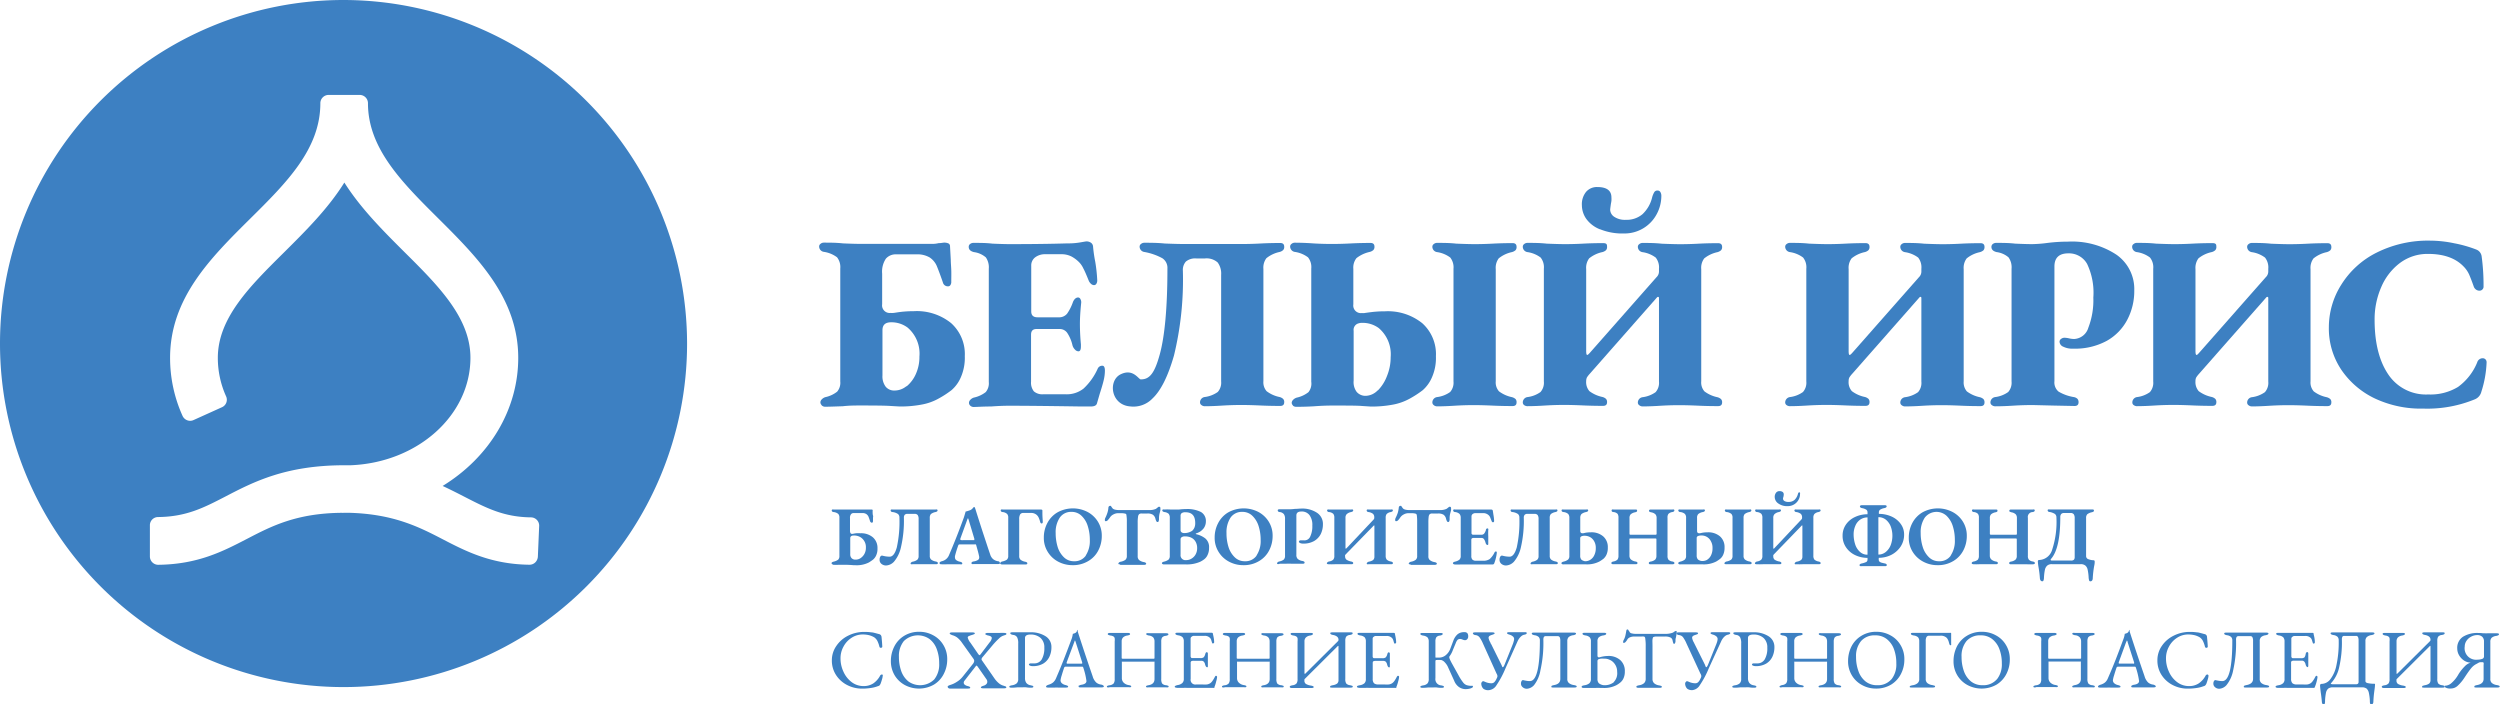 <?xml version="1.0" encoding="UTF-8"?> <svg xmlns="http://www.w3.org/2000/svg" id="Слой_1" data-name="Слой 1" viewBox="0 0 401.12 113.03"><defs><style>.cls-1,.cls-2{fill:#3d80c2;}.cls-1{fill-rule:evenodd;}</style></defs><path class="cls-1" d="M140.18,87.08A55.12,55.12,0,1,0,195.3,142.2,55.19,55.19,0,0,0,140.18,87.08Zm31.18,89.29a1.4,1.4,0,0,1-.41.94,1.32,1.32,0,0,1-.92.38h0c-6.15-.07-10.17-2.13-14-4.12s-7.88-4-14.84-4.21h-1a1.23,1.23,0,0,1-.27,0c-7.29.06-11.3,2.14-15.19,4.16s-7.92,4.11-14.29,4.18h0a1.34,1.34,0,0,1-1.33-1.32l0-5a1.31,1.31,0,0,1,1.31-1.34c4.54-.05,7.32-1.49,10.84-3.31,4.55-2.37,9.7-5,19.06-5h1c10.74-.43,19.22-8,19.22-17.25,0-6.43-5.16-11.57-10.63-17-3.46-3.45-7-7-9.6-11.11-2.61,4.19-6.21,7.76-9.7,11.23-5.47,5.42-10.6,10.5-10.6,16.9a15,15,0,0,0,1.32,6.16,1.31,1.31,0,0,1-.66,1.76l-4.56,2.06a1.33,1.33,0,0,1-.55.12,1.35,1.35,0,0,1-1.21-.79,22.57,22.57,0,0,1-2-9.31c0-9.59,6.52-16.05,12.82-22.3,5.82-5.76,11.29-11.18,11.29-18.56a1.33,1.33,0,0,1,1.32-1.33h5a1.33,1.33,0,0,1,1.32,1.33c0,7.25,5.44,12.67,11.21,18.41,6.34,6.31,12.9,12.83,12.9,22.45,0,8.26-4.59,15.93-12.13,20.55,1.25.58,2.42,1.18,3.55,1.76,3.51,1.8,6.29,3.23,10.62,3.28a1.33,1.33,0,0,1,1.32,1.33Z" transform="translate(-85.06 -87.08)"></path><path class="cls-2" d="M218.57,177.58a.15.15,0,0,1-.09-.13c0-.12.12-.2.35-.26a1.91,1.91,0,0,0,.71-.31.8.8,0,0,0,.2-.6v-6.11a.88.88,0,0,0-.18-.63,1.43,1.43,0,0,0-.72-.3c-.22,0-.33-.13-.33-.28a.15.15,0,0,1,.09-.13.51.51,0,0,1,.22,0c.24,0,.56,0,1,0l.85,0h3.64a1.23,1.23,0,0,0,.29,0l.28,0a.29.29,0,0,1,.19.06.19.19,0,0,1,0,.14c0,.34,0,.59.06.76s0,.25,0,.4,0,.32,0,.49a.33.33,0,0,1-.06.21.14.14,0,0,1-.12.06.29.29,0,0,1-.18-.08.33.33,0,0,1-.12-.2c-.1-.32-.19-.56-.25-.71a1.06,1.06,0,0,0-.34-.4,1.1,1.1,0,0,0-.65-.16h-1.38a.51.51,0,0,0-.43.19.92.92,0,0,0-.16.6v2c0,.37.1.55.32.55h.11a4.63,4.63,0,0,1,.55-.1,5.09,5.09,0,0,1,.69,0,2.91,2.91,0,0,1,2,.65,2.24,2.24,0,0,1,.74,1.78,2.49,2.49,0,0,1-.22,1.14,1.86,1.86,0,0,1-.48.65c-.18.14-.4.29-.67.46a4.3,4.3,0,0,1-2.15.45h-.28a15.71,15.71,0,0,0-1.58-.07H220l-.34,0a8.57,8.57,0,0,1-.9,0A.38.38,0,0,1,218.57,177.58Zm4.54-.93a1.93,1.93,0,0,0,.64-.69,2,2,0,0,0,.24-1,1.86,1.86,0,0,0-.81-1.65,2,2,0,0,0-1.11-.31c-.4,0-.59.15-.59.45V176a.87.87,0,0,0,.22.64.82.82,0,0,0,.61.23A1.41,1.41,0,0,0,223.11,176.65Z" transform="translate(-85.06 -87.08)"></path><path class="cls-2" d="M226.46,177.53a.8.8,0,0,1-.27-.63.91.91,0,0,1,.11-.49.34.34,0,0,1,.29-.19,4.73,4.73,0,0,0,1.21.18c.49,0,.87-.49,1.15-1.48a19.32,19.32,0,0,0,.42-4.79.72.72,0,0,0-.23-.58,2,2,0,0,0-.84-.31c-.23,0-.34-.13-.34-.28a.14.14,0,0,1,.1-.13.46.46,0,0,1,.21,0c.14,0,.41,0,.81,0l.92,0h3.36l.83,0c.43,0,.76,0,1,0a.41.41,0,0,1,.21,0,.15.15,0,0,1,.09.14.2.2,0,0,1-.09.17.67.67,0,0,1-.25.1,1.73,1.73,0,0,0-.73.32.9.9,0,0,0-.18.62v6.07a.78.78,0,0,0,.21.6,1.66,1.66,0,0,0,.74.32.64.64,0,0,1,.26.1.18.18,0,0,1,.09.16q0,.18-.3.18l-1,0-.86,0-.91,0c-.31,0-.63,0-1,0a.46.46,0,0,1-.21,0c-.07,0-.1-.08-.1-.13s.11-.23.34-.28a1.72,1.72,0,0,0,.74-.31.79.79,0,0,0,.21-.61v-5.92a1.13,1.13,0,0,0-.14-.63.59.59,0,0,0-.53-.2h-1.1a.59.59,0,0,0-.46.15.71.71,0,0,0-.13.48,18.71,18.71,0,0,1-.47,4.71,5.34,5.34,0,0,1-1.12,2.33,1.86,1.86,0,0,1-1.26.61A1.14,1.14,0,0,1,226.46,177.53Z" transform="translate(-85.06 -87.08)"></path><path class="cls-2" d="M235.81,177.43a.19.19,0,0,1,.08-.17.81.81,0,0,1,.28-.13,1.63,1.63,0,0,0,1.14-.94c.8-1.86,1.6-3.87,2.39-6.05.08-.24.14-.45.19-.62s.09-.3.1-.36a5.13,5.13,0,0,0,.77-.24,1.09,1.09,0,0,0,.36-.28l.16-.19c.08,0,.13,0,.17,0l.12.33c.33,1.06.71,2.25,1.14,3.58l.91,2.76.31.91a1.61,1.61,0,0,0,.46.75,1.65,1.65,0,0,0,.73.34c.25,0,.37.15.37.3s-.11.16-.31.16l-.93,0c-.4,0-.78,0-1.14,0l-1,0c-.41,0-.69,0-.84,0a.62.62,0,0,1-.25,0,.15.15,0,0,1-.09-.14c0-.15.12-.24.36-.28a1.77,1.77,0,0,0,.67-.23.43.43,0,0,0,.21-.38.35.35,0,0,0,0-.13c-.07-.4-.23-1-.47-1.83a.22.22,0,0,0-.08-.16.35.35,0,0,0-.2,0H239c-.1,0-.18.08-.22.24a16.82,16.82,0,0,0-.5,1.64,1,1,0,0,0,0,.19.55.55,0,0,0,.19.44,1.57,1.57,0,0,0,.62.27c.25.05.37.15.37.28a.15.15,0,0,1-.09.13.55.55,0,0,1-.24,0h-.64l-.75,0-.44,0h-.37a6.28,6.28,0,0,1-.75,0C235.93,177.63,235.81,177.57,235.81,177.43Zm5.43-3.69h.15s0,0,0-.07l0-.15-.93-3.1c-.05-.13-.08-.19-.1-.19a.6.6,0,0,0-.09.18l-1.13,3.11a.23.23,0,0,0,0,.11c0,.08.09.12.26.12Z" transform="translate(-85.06 -87.08)"></path><path class="cls-2" d="M245.62,177.58c-.06,0-.09-.08-.09-.13s.11-.23.33-.28a1.92,1.92,0,0,0,.76-.3.79.79,0,0,0,.21-.61v-6.09a.88.88,0,0,0-.18-.63,1.31,1.31,0,0,0-.68-.3c-.23,0-.35-.13-.35-.27a.15.15,0,0,1,.09-.14.5.5,0,0,1,.23,0c.25,0,.56,0,1,0l.82,0h3.53a3.19,3.19,0,0,0,.45,0l.27,0c.2,0,.3.05.3.16v.39c0,.69.06,1.18.06,1.46a.28.28,0,0,1-.05.16.13.13,0,0,1-.12.07c-.11,0-.19-.07-.24-.22a3.84,3.84,0,0,0-.23-.68,1.36,1.36,0,0,0-.32-.46,1.32,1.32,0,0,0-.91-.33h-1.24a.59.59,0,0,0-.51.22,1.42,1.42,0,0,0-.16.77v5.92a.75.75,0,0,0,.22.6,1.66,1.66,0,0,0,.74.32.71.71,0,0,1,.26.1.17.17,0,0,1,.08.16c0,.12-.09.18-.29.18l-1,0-.86,0-.92,0c-.3,0-.62,0-1,0A.51.51,0,0,1,245.62,177.58Z" transform="translate(-85.06 -87.08)"></path><path class="cls-2" d="M254.85,177.2a4.3,4.3,0,0,1-1.68-1.57,4.21,4.21,0,0,1-.63-2.29,4.92,4.92,0,0,1,.55-2.31,4.27,4.27,0,0,1,1.62-1.73,5.11,5.11,0,0,1,4.82-.09,4.35,4.35,0,0,1,1.68,1.56,4.25,4.25,0,0,1,.63,2.3,5,5,0,0,1-.55,2.31,4.12,4.12,0,0,1-1.62,1.72,4.73,4.73,0,0,1-2.54.66A4.87,4.87,0,0,1,254.85,177.2Zm4.42-1a4.25,4.25,0,0,0,.65-2.49,7.27,7.27,0,0,0-.33-2.22,3.77,3.77,0,0,0-1-1.65,2.23,2.23,0,0,0-1.6-.63,2.18,2.18,0,0,0-1.89.92,4.19,4.19,0,0,0-.66,2.48,7.61,7.61,0,0,0,.32,2.23,3.85,3.85,0,0,0,1,1.65,2.24,2.24,0,0,0,1.61.64A2.2,2.2,0,0,0,259.27,176.24Z" transform="translate(-85.06 -87.08)"></path><path class="cls-2" d="M264.7,177.62l-.1,0c-.06,0-.1-.08-.1-.13s.12-.23.36-.28a1.82,1.82,0,0,0,.77-.31.79.79,0,0,0,.23-.62V170.8a5.52,5.52,0,0,0-.06-1q0-.26-.18-.3a2.53,2.53,0,0,0-.73-.08h-.41a1.61,1.61,0,0,0-.76.19,1.39,1.39,0,0,0-.56.48,2.71,2.71,0,0,1-.32.41.51.51,0,0,1-.35.21c-.11,0-.16-.07-.16-.22a.75.75,0,0,1,.08-.32,5.77,5.77,0,0,0,.33-.81,3.43,3.43,0,0,0,.16-.8c0-.21.14-.32.3-.32s.11.06.2.18l.2.26a.93.93,0,0,0,.41.18,2.72,2.72,0,0,0,.55.06h4.95a2.42,2.42,0,0,0,1-.19,1.82,1.82,0,0,0,.25-.19l.18-.14a.33.33,0,0,1,.17,0c.09,0,.13.08.13.25a1.93,1.93,0,0,1,0,.31l-.09.37a3.31,3.31,0,0,0-.13.82v.23a.74.74,0,0,1-.07.33c0,.09-.09.13-.16.13a.23.23,0,0,1-.19-.12,1.69,1.69,0,0,1-.15-.4,1.13,1.13,0,0,0-.41-.65,1.57,1.57,0,0,0-.88-.2h-.91a.63.63,0,0,0-.41.1.65.65,0,0,0-.18.4,5.62,5.62,0,0,0-.06,1v5.35a.79.79,0,0,0,.23.62,1.74,1.74,0,0,0,.77.33.64.64,0,0,1,.27.1.18.18,0,0,1,.09.16.14.14,0,0,1-.09.13.56.56,0,0,1-.23.05l-1,0-.9,0-.91,0c-.32,0-.65,0-1,0Z" transform="translate(-85.06 -87.08)"></path><path class="cls-2" d="M271.58,177.58a.15.15,0,0,1-.09-.13c0-.12.11-.2.35-.26a1.89,1.89,0,0,0,.71-.32.83.83,0,0,0,.2-.61v-6.08a1,1,0,0,0-.18-.66,1.24,1.24,0,0,0-.67-.28.57.57,0,0,1-.26-.1.21.21,0,0,1-.09-.17.15.15,0,0,1,.09-.14.55.55,0,0,1,.24,0,8.65,8.65,0,0,1,.95,0l.72,0h.39l.31,0a8.51,8.51,0,0,1,1.08-.07,4.87,4.87,0,0,1,2.42.47,1.65,1.65,0,0,1,.79,1.54,1.83,1.83,0,0,1-.17.76,1.66,1.66,0,0,1-.44.59,1.78,1.78,0,0,1-.43.32,2.54,2.54,0,0,1-.52.22s-.06,0-.06.07,0,0,.06.06a3.7,3.7,0,0,1,1.48.69,1.8,1.8,0,0,1,.59,1.5,2.49,2.49,0,0,1-.23,1.13,1.81,1.81,0,0,1-.5.67,4,4,0,0,1-.68.43,5.33,5.33,0,0,1-2.33.43l-.72,0-.93,0-.91,0c-.31,0-.62,0-.94,0A.41.41,0,0,1,271.58,177.58Zm4.77-5.34a1.75,1.75,0,0,0,.33-.45,1.81,1.81,0,0,0,.15-.8c0-1.15-.52-1.72-1.57-1.72a1,1,0,0,0-.6.14.53.53,0,0,0-.18.45v2.27a.41.41,0,0,0,.18.37.7.7,0,0,0,.38.11A2.27,2.27,0,0,0,276.35,172.24Zm-.1,4.46a1.77,1.77,0,0,0,.65-.68,2,2,0,0,0,.24-1,2,2,0,0,0-.24-1,1.6,1.6,0,0,0-.54-.58,1.81,1.81,0,0,0-.48-.21,2.65,2.65,0,0,0-.73-.09.84.84,0,0,0-.47.12.38.38,0,0,0-.2.32v2.48a.79.79,0,0,0,.9.89A1.57,1.57,0,0,0,276.25,176.7Z" transform="translate(-85.06 -87.08)"></path><path class="cls-2" d="M282.26,177.2a4.3,4.3,0,0,1-1.68-1.57,4.21,4.21,0,0,1-.63-2.29,4.92,4.92,0,0,1,.55-2.31,4.25,4.25,0,0,1,1.61-1.73,5.13,5.13,0,0,1,4.83-.09,4.35,4.35,0,0,1,1.68,1.56,4.25,4.25,0,0,1,.63,2.3,5,5,0,0,1-.55,2.31,4.19,4.19,0,0,1-1.62,1.72,4.73,4.73,0,0,1-2.54.66A4.81,4.81,0,0,1,282.26,177.2Zm4.41-1a4.18,4.18,0,0,0,.66-2.49,7.27,7.27,0,0,0-.33-2.22,3.87,3.87,0,0,0-1-1.65,2.24,2.24,0,0,0-1.6-.63,2.2,2.2,0,0,0-1.9.92,4.26,4.26,0,0,0-.65,2.48,7.29,7.29,0,0,0,.32,2.23,3.85,3.85,0,0,0,1,1.65,2.24,2.24,0,0,0,1.61.64A2.18,2.18,0,0,0,286.67,176.24Z" transform="translate(-85.06 -87.08)"></path><path class="cls-2" d="M290.06,177.58c-.07,0-.1-.08-.1-.13s.11-.23.34-.28a1.75,1.75,0,0,0,.73-.3.8.8,0,0,0,.21-.62v-5.91a1.27,1.27,0,0,0-.18-.76,1,1,0,0,0-.64-.34c-.23,0-.35-.13-.35-.27s.11-.18.32-.18.54,0,.9,0l.75,0a7.21,7.21,0,0,0,.78-.06c.38,0,.7-.05,1-.05a4.29,4.29,0,0,1,2.56.68,2.13,2.13,0,0,1,.94,1.84,3.52,3.52,0,0,1-.35,1.57,2.74,2.74,0,0,1-1.07,1.12,3.41,3.41,0,0,1-1.75.41,1.13,1.13,0,0,1-.49-.09c-.13-.06-.19-.14-.19-.23a.16.16,0,0,1,.08-.14.27.27,0,0,1,.16-.06l.25,0,.33,0a1,1,0,0,0,1-.63,3.78,3.78,0,0,0,.33-1.73,2.62,2.62,0,0,0-.47-1.71,1.55,1.55,0,0,0-1.29-.56c-.53,0-.8.21-.8.64v6.3a.87.87,0,0,0,.22.67,1.5,1.5,0,0,0,.76.33.64.64,0,0,1,.26.1.19.19,0,0,1,.08.16c0,.12-.1.18-.28.18-.34,0-.68,0-1,0l-.81,0a8.77,8.77,0,0,0-.9,0l-.47,0h-.53A.46.46,0,0,1,290.06,177.58Z" transform="translate(-85.06 -87.08)"></path><path class="cls-2" d="M298.05,177.58c-.07,0-.1-.08-.1-.13s.12-.23.34-.28a1.24,1.24,0,0,0,.68-.29.88.88,0,0,0,.18-.63v-6.08a1,1,0,0,0-.16-.64,1.19,1.19,0,0,0-.66-.29c-.22,0-.34-.13-.34-.28a.16.16,0,0,1,.1-.13.46.46,0,0,1,.21,0c.24,0,.56,0,1,0l.77,0,.81,0c.43,0,.76,0,1,0a.41.41,0,0,1,.21,0,.15.15,0,0,1,.09.14.2.2,0,0,1-.09.17.94.94,0,0,1-.26.1,1.42,1.42,0,0,0-.7.34.82.82,0,0,0-.19.6v4.73c0,.13,0,.2.05.2a.26.26,0,0,0,.14-.09l4.31-4.57a.37.37,0,0,0,.12-.27v-.11a.75.75,0,0,0-.21-.55,1.57,1.57,0,0,0-.68-.28c-.22,0-.33-.13-.33-.28a.15.15,0,0,1,.09-.13.54.54,0,0,1,.22,0c.22,0,.54,0,1,0l.86,0,.74,0c.41,0,.73,0,1,0a.41.41,0,0,1,.21,0,.16.16,0,0,1,.08.14.2.2,0,0,1-.09.17.74.74,0,0,1-.26.1,1.18,1.18,0,0,0-.65.32,1,1,0,0,0-.15.61v6.07a1,1,0,0,0,.16.62,1.26,1.26,0,0,0,.66.31.71.71,0,0,1,.26.1.19.19,0,0,1,.08.16c0,.12-.09.18-.29.18l-1,0-.81,0-.8,0c-.3,0-.62,0-1,0a.46.46,0,0,1-.21,0c-.07,0-.09-.08-.09-.13s.11-.23.33-.28a1.69,1.69,0,0,0,.7-.27.74.74,0,0,0,.2-.57v-4.86c0-.06,0-.1,0-.11s-.05,0-.09,0L301,176a.92.92,0,0,0-.12.16.34.34,0,0,0,0,.17.66.66,0,0,0,.22.55,2,2,0,0,0,.73.29.69.69,0,0,1,.27.1.19.19,0,0,1,.08.16c0,.12-.1.18-.29.18l-1,0-.86,0-.82,0a9.39,9.39,0,0,1-.95,0A.46.46,0,0,1,298.05,177.58Z" transform="translate(-85.06 -87.08)"></path><path class="cls-2" d="M311.29,177.62l-.1,0c-.07,0-.1-.08-.1-.13s.12-.23.36-.28a1.77,1.77,0,0,0,.76-.31.75.75,0,0,0,.23-.62V170.8a7.08,7.08,0,0,0-.05-1c0-.17-.1-.27-.19-.3a2.45,2.45,0,0,0-.72-.08h-.42a1.55,1.55,0,0,0-.75.19,1.5,1.5,0,0,0-.57.48,2.6,2.6,0,0,1-.31.41.53.53,0,0,1-.36.21c-.1,0-.16-.07-.16-.22a.93.93,0,0,1,.08-.32,6,6,0,0,0,.34-.81,4.91,4.91,0,0,0,.16-.8c0-.21.13-.32.29-.32s.11.06.21.18a3.16,3.16,0,0,0,.2.26.88.88,0,0,0,.4.18,2.8,2.8,0,0,0,.55.06h5a2.37,2.37,0,0,0,1-.19,1.36,1.36,0,0,0,.25-.19l.19-.14a.27.27,0,0,1,.16,0c.09,0,.14.08.14.25a1.93,1.93,0,0,1,0,.31l-.1.37a3.31,3.31,0,0,0-.13.82v.23a.75.75,0,0,1-.06.33.19.19,0,0,1-.17.13.24.24,0,0,1-.19-.12,1.69,1.69,0,0,1-.15-.4,1.12,1.12,0,0,0-.4-.65,1.61,1.61,0,0,0-.88-.2h-.92a.67.67,0,0,0-.41.1.71.71,0,0,0-.18.4,7.26,7.26,0,0,0-.05,1v5.35a.75.75,0,0,0,.23.62,1.64,1.64,0,0,0,.76.33.69.69,0,0,1,.28.1.18.18,0,0,1,.09.16.15.15,0,0,1-.1.13.52.52,0,0,1-.23.05l-1,0-.9,0-.91,0c-.33,0-.66,0-1,0Z" transform="translate(-85.06 -87.08)"></path><path class="cls-2" d="M318.27,177.58a.15.15,0,0,1-.09-.13c0-.12.11-.2.35-.26a1.72,1.72,0,0,0,.69-.31.8.8,0,0,0,.21-.62v-6.08a.94.94,0,0,0-.19-.64,1.27,1.27,0,0,0-.67-.3c-.24,0-.35-.13-.35-.27a.16.16,0,0,1,.08-.14.55.55,0,0,1,.24,0c.27,0,.63,0,1.1,0l1,0,2.56,0,.72,0,.35,0c.19,0,.29.07.31.21l.09.6a6.9,6.9,0,0,1,.12,1,.27.27,0,0,1-.05.18.18.18,0,0,1-.13.06c-.09,0-.17-.06-.22-.19l-.21-.53a1,1,0,0,0-.2-.35,1.26,1.26,0,0,0-1-.4H321.8a.71.71,0,0,0-.45.14.47.47,0,0,0-.19.39v2.63a.27.27,0,0,0,.31.31h1.22a.61.61,0,0,0,.49-.17,1.82,1.82,0,0,0,.29-.58c0-.18.14-.27.25-.27a.17.17,0,0,1,.13.08.36.36,0,0,1,0,.19,9.27,9.27,0,0,0,0,1q0,.68,0,1.08v.07c0,.16,0,.24-.13.24a.24.24,0,0,1-.18-.1.68.68,0,0,1-.13-.27,1.71,1.71,0,0,0-.25-.57.49.49,0,0,0-.41-.19h-1.25a.41.41,0,0,0-.28.08.3.3,0,0,0-.09.25v2.55a.81.81,0,0,0,.18.6.79.79,0,0,0,.58.18H323a1.79,1.79,0,0,0,1.08-.27,3.37,3.37,0,0,0,.77-1.05.26.26,0,0,1,.24-.17c.09,0,.13.08.13.22a7,7,0,0,1-.41,1.68.28.28,0,0,1-.27.19l-1.61,0-2.7,0-.85,0a9,9,0,0,1-.91,0A.41.41,0,0,1,318.27,177.58Z" transform="translate(-85.06 -87.08)"></path><path class="cls-2" d="M325.93,177.53a.8.8,0,0,1-.27-.63.91.91,0,0,1,.11-.49.34.34,0,0,1,.29-.19,4.73,4.73,0,0,0,1.21.18c.48,0,.86-.49,1.15-1.48a19.32,19.32,0,0,0,.42-4.79.72.72,0,0,0-.23-.58,2,2,0,0,0-.84-.31c-.23,0-.34-.13-.34-.28a.15.15,0,0,1,.09-.13.54.54,0,0,1,.22,0c.14,0,.41,0,.8,0l.93,0h3.36l.83,0c.43,0,.75,0,1,0a.41.41,0,0,1,.21,0,.14.14,0,0,1,.08.14.19.19,0,0,1-.08.17.76.76,0,0,1-.25.1,1.73,1.73,0,0,0-.73.32.9.9,0,0,0-.18.62v6.07a.78.78,0,0,0,.21.6,1.66,1.66,0,0,0,.74.32.71.71,0,0,1,.26.1.18.18,0,0,1,.09.16q0,.18-.3.18l-1,0-.86,0-.91,0c-.31,0-.63,0-1,0a.54.54,0,0,1-.22,0c-.06,0-.09-.08-.09-.13s.11-.23.34-.28a1.67,1.67,0,0,0,.73-.31.76.76,0,0,0,.22-.61v-5.92a1.13,1.13,0,0,0-.14-.63.6.6,0,0,0-.53-.2h-1.1a.59.59,0,0,0-.46.15.71.71,0,0,0-.14.48,18.79,18.79,0,0,1-.46,4.71,5.34,5.34,0,0,1-1.12,2.33,1.86,1.86,0,0,1-1.26.61A1.14,1.14,0,0,1,325.93,177.53Z" transform="translate(-85.06 -87.08)"></path><path class="cls-2" d="M335.68,177.58a.15.15,0,0,1-.09-.13c0-.12.12-.2.34-.26a1.88,1.88,0,0,0,.72-.32.79.79,0,0,0,.21-.61v-6.08a.94.94,0,0,0-.19-.64,1.39,1.39,0,0,0-.71-.3c-.24,0-.35-.14-.35-.28a.15.15,0,0,1,.09-.13.51.51,0,0,1,.22,0c.24,0,.56,0,1,0l.83,0,.83,0c.43,0,.76,0,1,0a.48.48,0,0,1,.22,0,.16.16,0,0,1,.08.14.2.2,0,0,1-.09.17.94.94,0,0,1-.26.1,1.73,1.73,0,0,0-.73.32.9.9,0,0,0-.19.62v2.07c0,.26.12.39.34.39h.14l.41-.09a4.88,4.88,0,0,1,.79-.06,2.86,2.86,0,0,1,2,.65,2.26,2.26,0,0,1,.74,1.79,2.64,2.64,0,0,1-.21,1.14,2,2,0,0,1-.48.66,6.43,6.43,0,0,1-.67.45,4.3,4.3,0,0,1-2.15.45l-.51,0-1.2,0-.92,0c-.3,0-.61,0-.94,0A.38.38,0,0,1,335.68,177.58Zm4.57-.7a1.68,1.68,0,0,0,.61-.72,2.49,2.49,0,0,0,.24-1.14,2.08,2.08,0,0,0-.24-1.06,1.76,1.76,0,0,0-.54-.62,1.83,1.83,0,0,0-1-.3,1.21,1.21,0,0,0-.49.08.34.34,0,0,0-.23.36v2.73a.94.94,0,0,0,.18.65.85.85,0,0,0,.3.18.84.84,0,0,0,.37.09A1.55,1.55,0,0,0,340.25,176.88Z" transform="translate(-85.06 -87.08)"></path><path class="cls-2" d="M343.69,177.57a.16.16,0,0,1-.09-.14.17.17,0,0,1,.08-.16.58.58,0,0,1,.26-.1,1.32,1.32,0,0,0,.63-.29,1,1,0,0,0,.17-.63v-6.08a1.1,1.1,0,0,0-.14-.64,1.08,1.08,0,0,0-.63-.29q-.33,0-.33-.27a.15.15,0,0,1,.09-.14.46.46,0,0,1,.22,0c.24,0,.55,0,.92,0l.77,0,.81,0c.41,0,.73,0,1,0s.28.06.28.2a.19.19,0,0,1-.08.16.93.93,0,0,1-.26.09,1.46,1.46,0,0,0-.7.33.87.87,0,0,0-.18.61v2.5c0,.11.06.16.2.16h4c.1,0,.15-.06.15-.19v-2.48a.9.9,0,0,0-.18-.6,1.3,1.3,0,0,0-.69-.33,1,1,0,0,1-.27-.09.19.19,0,0,1-.08-.16c0-.14.1-.2.29-.2s.57,0,1,0l.86,0,.7,0c.35,0,.66,0,.91,0a.48.48,0,0,1,.22,0,.15.15,0,0,1,.09.14c0,.14-.11.23-.34.27a1.08,1.08,0,0,0-.62.3,1,1,0,0,0-.14.63v6.08a1,1,0,0,0,.15.63,1.08,1.08,0,0,0,.62.29.58.58,0,0,1,.26.1.19.19,0,0,1,.08.16.16.16,0,0,1-.09.14.54.54,0,0,1-.22.05c-.3,0-.6,0-.9,0l-.79,0-.83,0-1,0c-.19,0-.28-.06-.28-.19a.18.18,0,0,1,.07-.16.55.55,0,0,1,.25-.09,1.53,1.53,0,0,0,.7-.31.86.86,0,0,0,.2-.61V173.7c0-.14,0-.22-.13-.22h-4.09a.13.13,0,0,0-.11.05.32.32,0,0,0,0,.16v2.51a.85.85,0,0,0,.22.63,1.55,1.55,0,0,0,.73.34.55.55,0,0,1,.26.09.18.18,0,0,1,.08.16c0,.13-.1.19-.3.19l-1,0-.87,0-.83,0c-.3,0-.6,0-.9,0A.51.51,0,0,1,343.69,177.57Z" transform="translate(-85.06 -87.08)"></path><path class="cls-2" d="M354.42,177.58a.15.15,0,0,1-.09-.13c0-.12.11-.2.34-.26a1.82,1.82,0,0,0,.71-.32.79.79,0,0,0,.21-.61v-6.08a.89.89,0,0,0-.19-.64,1.35,1.35,0,0,0-.71-.3c-.23,0-.35-.14-.35-.28a.14.14,0,0,1,.1-.13.46.46,0,0,1,.21,0c.24,0,.57,0,1,0l.83,0,.84,0c.43,0,.75,0,1,0a.44.44,0,0,1,.21,0,.14.14,0,0,1,.08.14.2.2,0,0,1-.09.17.74.74,0,0,1-.26.1,1.62,1.62,0,0,0-.72.32.85.85,0,0,0-.19.62v2.07c0,.26.11.39.34.39h.13l.42-.09a4.79,4.79,0,0,1,.79-.06,2.89,2.89,0,0,1,2,.65,2.26,2.26,0,0,1,.73,1.79,2.64,2.64,0,0,1-.21,1.14,1.76,1.76,0,0,1-.48.66,5.31,5.31,0,0,1-.66.45,4.33,4.33,0,0,1-2.15.45l-.52,0-1.2,0-.91,0c-.31,0-.62,0-.94,0A.36.36,0,0,1,354.42,177.58Zm4.56-.7a1.7,1.7,0,0,0,.62-.72,2.49,2.49,0,0,0,.23-1.14,2.08,2.08,0,0,0-.24-1.06A1.65,1.65,0,0,0,358,173a1.19,1.19,0,0,0-.48.08.34.34,0,0,0-.23.36v2.73a.94.94,0,0,0,.18.65.8.8,0,0,0,.29.18.88.88,0,0,0,.38.09A1.52,1.52,0,0,0,359,176.88Zm2.86.7c-.07,0-.1-.08-.1-.13s.12-.23.34-.28a1.8,1.8,0,0,0,.75-.3.79.79,0,0,0,.21-.61v-6.09a.88.88,0,0,0-.18-.63,1.43,1.43,0,0,0-.72-.3c-.22,0-.33-.13-.33-.28a.15.15,0,0,1,.09-.13.51.51,0,0,1,.22,0c.22,0,.54,0,.95,0l.86,0,.83,0c.43,0,.76,0,1,0a.48.48,0,0,1,.22,0,.16.16,0,0,1,.08.14.21.21,0,0,1-.08.17.94.94,0,0,1-.26.1,1.73,1.73,0,0,0-.73.32.9.9,0,0,0-.18.62v6.07a.78.78,0,0,0,.21.6,1.66,1.66,0,0,0,.74.32.64.64,0,0,1,.26.1.18.18,0,0,1,.09.16q0,.18-.3.18l-1,0-.86,0-.91,0c-.31,0-.63,0-1,0A.46.46,0,0,1,361.84,177.58Z" transform="translate(-85.06 -87.08)"></path><path class="cls-2" d="M366.72,177.58c-.06,0-.09-.08-.09-.13s.11-.23.34-.28a1.27,1.27,0,0,0,.68-.29.88.88,0,0,0,.18-.63v-6.08a1,1,0,0,0-.16-.64,1.19,1.19,0,0,0-.66-.29c-.23,0-.34-.13-.34-.28a.14.14,0,0,1,.1-.13.46.46,0,0,1,.21,0c.24,0,.56,0,.95,0l.78,0,.81,0c.43,0,.75,0,1,0a.41.41,0,0,1,.21,0,.14.14,0,0,1,.08.14.2.2,0,0,1-.09.17.74.74,0,0,1-.26.1,1.38,1.38,0,0,0-.69.34.82.82,0,0,0-.19.6v4.73c0,.13,0,.2.05.2s.07,0,.14-.09l4.3-4.57a.35.35,0,0,0,.13-.27v-.11a.75.75,0,0,0-.21-.55,1.63,1.63,0,0,0-.68-.28c-.22,0-.34-.13-.34-.28a.16.16,0,0,1,.1-.13.46.46,0,0,1,.21,0c.23,0,.54,0,1,0l.86,0,.73,0c.42,0,.74,0,1,0a.48.48,0,0,1,.22,0,.16.16,0,0,1,.08.14.2.2,0,0,1-.09.17.94.94,0,0,1-.26.1,1.18,1.18,0,0,0-.65.32.93.93,0,0,0-.16.61v6.07a1,1,0,0,0,.16.62,1.34,1.34,0,0,0,.66.31.58.58,0,0,1,.26.1.18.18,0,0,1,.09.16q0,.18-.3.18l-1,0-.8,0-.81,0a9.39,9.39,0,0,1-.95,0,.54.54,0,0,1-.22,0c-.06,0-.09-.08-.09-.13s.11-.23.34-.28a1.63,1.63,0,0,0,.69-.27.71.71,0,0,0,.21-.57v-4.86c0-.06,0-.1,0-.11s-.05,0-.09,0L369.7,176a.92.92,0,0,0-.12.16.59.59,0,0,0,0,.17.68.68,0,0,0,.21.55,2,2,0,0,0,.74.29.64.64,0,0,1,.26.1.18.18,0,0,1,.09.16q0,.18-.3.18l-1,0-.86,0-.82,0a9.39,9.39,0,0,1-.95,0A.51.51,0,0,1,366.72,177.58Zm3.62-9.75a1.28,1.28,0,0,1-.53-1,1.09,1.09,0,0,1,.21-.69.68.68,0,0,1,.56-.26.84.84,0,0,1,.51.14.49.49,0,0,1,.17.38,1.89,1.89,0,0,1-.05.38,1.15,1.15,0,0,0-.07.32.45.45,0,0,0,.22.36,1.13,1.13,0,0,0,.63.15,1.4,1.4,0,0,0,1-.32,2,2,0,0,0,.54-.94c.05-.19.12-.28.22-.28a.12.12,0,0,1,.12.08.38.38,0,0,1,0,.19,1.85,1.85,0,0,1-.25.95,1.95,1.95,0,0,1-1.72,1A2.42,2.42,0,0,1,370.34,167.83Z" transform="translate(-85.06 -87.08)"></path><path class="cls-2" d="M383.5,177.9a.16.16,0,0,1-.08-.14q0-.19.33-.27a3.38,3.38,0,0,0,.77-.25.47.47,0,0,0,.18-.42v-.23a4.62,4.62,0,0,1-2-.45,3.66,3.66,0,0,1-1.46-1.26,3.24,3.24,0,0,1-.54-1.85,3.08,3.08,0,0,1,.54-1.79,3.56,3.56,0,0,1,1.46-1.21,4.69,4.69,0,0,1,2-.44v-.27a.54.54,0,0,0-.18-.45,1.79,1.79,0,0,0-.7-.26c-.22-.05-.34-.15-.34-.28a.15.15,0,0,1,.09-.14.46.46,0,0,1,.21-.05l1,0c.39,0,.67,0,.86,0h.83l1,0q.3,0,.3.18c0,.13-.12.23-.35.28a1.93,1.93,0,0,0-.7.26.51.51,0,0,0-.2.4v.27a5,5,0,0,1,2,.41,3.65,3.65,0,0,1,1.49,1.18,2.83,2.83,0,0,1,.56,1.72,3.46,3.46,0,0,1-.54,1.91,4,4,0,0,1-1.48,1.34,4.43,4.43,0,0,1-2.05.49v.21a.49.49,0,0,0,.15.43,1.18,1.18,0,0,0,.42.17l.38.09a.58.58,0,0,1,.26.1.2.2,0,0,1,.08.17c0,.11-.09.17-.28.17l-1,0c-.39,0-.68,0-.85,0s-.51,0-.92,0-.63,0-1,0A.51.51,0,0,1,383.5,177.9Zm1.2-7.8a2,2,0,0,0-1.18.36,2.22,2.22,0,0,0-.78,1,3.38,3.38,0,0,0-.27,1.37,5.19,5.19,0,0,0,.25,1.59,2.73,2.73,0,0,0,.76,1.2,1.72,1.72,0,0,0,1.22.46Zm2.93,5.54a2.67,2.67,0,0,0,.79-1.1,4.29,4.29,0,0,0,0-3,2.65,2.65,0,0,0-.78-1.08,1.89,1.89,0,0,0-1.2-.4v6A1.84,1.84,0,0,0,387.63,175.64Z" transform="translate(-85.06 -87.08)"></path><path class="cls-2" d="M393.64,177.2a4.39,4.39,0,0,1-1.69-1.57,4.21,4.21,0,0,1-.63-2.29,5,5,0,0,1,.55-2.31,4.34,4.34,0,0,1,1.62-1.73,5.11,5.11,0,0,1,4.82-.09,4.31,4.31,0,0,1,1.69,1.56,4.25,4.25,0,0,1,.63,2.3,5,5,0,0,1-.55,2.31,4.25,4.25,0,0,1-1.62,1.72,4.73,4.73,0,0,1-2.54.66A4.81,4.81,0,0,1,393.64,177.2Zm4.41-1a4.18,4.18,0,0,0,.66-2.49,7.27,7.27,0,0,0-.33-2.22,3.88,3.88,0,0,0-1-1.65,2.38,2.38,0,0,0-3.49.29,4.19,4.19,0,0,0-.66,2.48,7.29,7.29,0,0,0,.33,2.23,3.85,3.85,0,0,0,1,1.65,2.22,2.22,0,0,0,1.6.64A2.19,2.19,0,0,0,398.05,176.24Z" transform="translate(-85.06 -87.08)"></path><path class="cls-2" d="M401.52,177.57c-.07,0-.1-.08-.1-.14a.19.19,0,0,1,.08-.16.64.64,0,0,1,.26-.1,1.42,1.42,0,0,0,.64-.29,1,1,0,0,0,.17-.63v-6.08a1,1,0,0,0-.15-.64,1.08,1.08,0,0,0-.62-.29c-.22,0-.34-.12-.34-.27a.15.15,0,0,1,.09-.14.48.48,0,0,1,.22,0c.24,0,.55,0,.93,0l.76,0,.81,0c.41,0,.74,0,1,0s.28.06.28.2a.19.19,0,0,1-.07.16,1.07,1.07,0,0,1-.26.09,1.51,1.51,0,0,0-.71.33.87.87,0,0,0-.18.61v2.5c0,.11.07.16.2.16h4c.09,0,.14-.06.14-.19v-2.48a.9.9,0,0,0-.18-.6,1.3,1.3,0,0,0-.69-.33l-.27-.09a.19.19,0,0,1-.08-.16c0-.14.1-.2.3-.2s.56,0,1,0l.86,0,.7,0c.36,0,.66,0,.91,0a.53.53,0,0,1,.23,0,.16.16,0,0,1,.08.14q0,.21-.33.27a.78.78,0,0,0-.77.93v6.08a.94.94,0,0,0,.16.63,1.08,1.08,0,0,0,.62.29.64.64,0,0,1,.26.1.19.19,0,0,1,.08.16c0,.06,0,.1-.1.14a.46.46,0,0,1-.21.05,8.77,8.77,0,0,1-.9,0l-.8,0-.83,0-1,0c-.18,0-.28-.06-.28-.19a.18.18,0,0,1,.08-.16.55.55,0,0,1,.25-.09,1.48,1.48,0,0,0,.69-.31.82.82,0,0,0,.2-.61V173.7c0-.14,0-.22-.13-.22h-4.08a.15.15,0,0,0-.12.05.32.32,0,0,0,0,.16v2.51a.85.85,0,0,0,.23.63,1.51,1.51,0,0,0,.72.34.6.6,0,0,1,.27.09.18.18,0,0,1,.07.16c0,.13-.1.19-.3.19l-1,0-.88,0-.83,0a8.77,8.77,0,0,1-.9,0A.46.46,0,0,1,401.52,177.57Z" transform="translate(-85.06 -87.08)"></path><path class="cls-2" d="M412.35,179.78a16,16,0,0,0-.2-1.62,8,8,0,0,1-.12-1c0-.15.07-.23.2-.23a2.25,2.25,0,0,0,2.09-1.64,14.26,14.26,0,0,0,.69-5.17.72.72,0,0,0-.23-.57,2.32,2.32,0,0,0-.84-.32c-.22,0-.34-.13-.34-.28a.14.14,0,0,1,.1-.13.46.46,0,0,1,.21,0l.81,0,.94,0h3.21l.86,0c.43,0,.75,0,1,0s.3.06.3.18a.21.21,0,0,1-.08.17.83.83,0,0,1-.26.1,1.79,1.79,0,0,0-.73.32.85.85,0,0,0-.19.62v6.07a.52.52,0,0,0,.36.52,2.36,2.36,0,0,0,.83.17c.13,0,.19.08.19.23s0,.33-.09.72a16.43,16.43,0,0,0-.22,1.89c0,.36-.15.54-.37.54a.19.19,0,0,1-.21-.13,2.18,2.18,0,0,1-.08-.45,7.7,7.7,0,0,0-.16-1.28,1.18,1.18,0,0,0-.37-.67,1.14,1.14,0,0,0-.77-.22H414.3a1.09,1.09,0,0,0-.77.23,1.27,1.27,0,0,0-.37.68,7.89,7.89,0,0,0-.15,1.26,1.41,1.41,0,0,1-.07.43.22.22,0,0,1-.22.15C412.49,180.32,412.37,180.14,412.35,179.78Zm5-2.76a.64.64,0,0,0,.47-.14.61.61,0,0,0,.12-.41v-6.25a1.08,1.08,0,0,0-.15-.63.63.63,0,0,0-.54-.2h-1a.59.59,0,0,0-.48.17.75.75,0,0,0-.14.49c0,3.35-.49,5.58-1.49,6.71a.3.3,0,0,0-.06.14c0,.08.08.12.25.12Z" transform="translate(-85.06 -87.08)"></path><path class="cls-2" d="M221,197a4.61,4.61,0,0,1-1.79-1.6,4.24,4.24,0,0,1-.68-2.37,4,4,0,0,1,.72-2.31,4.85,4.85,0,0,1,1.9-1.65,5.65,5.65,0,0,1,2.57-.6,7,7,0,0,1,1.13.07c.29,0,.71.14,1.26.28a.51.51,0,0,1,.27.16.59.59,0,0,1,.12.29c.07.7.11,1.22.12,1.55a.14.14,0,0,1-.06.14.27.27,0,0,1-.17.06.22.22,0,0,1-.23-.19,4.55,4.55,0,0,0-.33-.92,1.61,1.61,0,0,0-.5-.57,3.35,3.35,0,0,0-.81-.34,4.22,4.22,0,0,0-1-.12,3.26,3.26,0,0,0-1.84.54,3.75,3.75,0,0,0-1.29,1.42,3.82,3.82,0,0,0-.47,1.87,5,5,0,0,0,.47,2.14,4.27,4.27,0,0,0,1.31,1.67,3.12,3.12,0,0,0,1.91.64,2.81,2.81,0,0,0,1.57-.43,3.58,3.58,0,0,0,1.1-1.25.3.3,0,0,1,.12-.13.37.37,0,0,1,.15-.05.18.18,0,0,1,.14.06.23.23,0,0,1,0,.16,2.53,2.53,0,0,1-.12.58,7.55,7.55,0,0,1-.24.72,1.16,1.16,0,0,1-.16.24.69.69,0,0,1-.27.12,5,5,0,0,1-1.16.29,9,9,0,0,1-1.38.1A5.19,5.19,0,0,1,221,197Z" transform="translate(-85.06 -87.08)"></path><path class="cls-2" d="M230.25,197a4.31,4.31,0,0,1-1.64-1.56,4.41,4.41,0,0,1-.61-2.3,5.09,5.09,0,0,1,.54-2.31,4.2,4.2,0,0,1,1.57-1.72,4.51,4.51,0,0,1,2.47-.66,4.56,4.56,0,0,1,2.21.56,4.19,4.19,0,0,1,1.64,1.57,4.29,4.29,0,0,1,.61,2.29,5,5,0,0,1-.54,2.31,4.22,4.22,0,0,1-1.57,1.73,4.83,4.83,0,0,1-4.68.09Zm4.71-.91a3.82,3.82,0,0,0,.79-2.56,6.41,6.41,0,0,0-.39-2.3,3.57,3.57,0,0,0-1.15-1.61,3.23,3.23,0,0,0-4.13.32,3.79,3.79,0,0,0-.79,2.53,6.74,6.74,0,0,0,.38,2.31,3.72,3.72,0,0,0,1.15,1.64,3.23,3.23,0,0,0,4.14-.33Z" transform="translate(-85.06 -87.08)"></path><path class="cls-2" d="M237.11,197.27a.18.18,0,0,1,.11-.16,1.9,1.9,0,0,1,.33-.14,3.72,3.72,0,0,0,1-.47,3.55,3.55,0,0,0,.94-.81l1.68-2.1a.91.91,0,0,0,.2-.46.64.64,0,0,0-.13-.36l-1.8-2.52a4,4,0,0,0-.8-.88,2.34,2.34,0,0,0-.76-.37,1.78,1.78,0,0,1-.33-.15.16.16,0,0,1-.11-.15c0-.09.13-.15.39-.15l.76,0,.48,0h2c.26,0,.39.05.39.14s0,.1-.1.14a2.26,2.26,0,0,1-.35.13,3,3,0,0,0-.54.2.23.23,0,0,0-.14.22,2.09,2.09,0,0,0,.44.83L242,192c.1.13.17.2.22.2s.11-.05.19-.16l1.43-1.89a1.29,1.29,0,0,0,.35-.69c0-.21-.2-.34-.6-.42a1,1,0,0,1-.3-.11c-.1,0-.14-.1-.14-.15s.13-.15.38-.15h1.62l.37,0a5.06,5.06,0,0,1,.63,0q.39,0,.39.15a.17.17,0,0,1-.1.15l-.34.12a1.85,1.85,0,0,0-.77.49,12,12,0,0,0-1,1.05l-1.54,1.83a2.25,2.25,0,0,0-.17.21.35.35,0,0,0-.06.16.49.49,0,0,0,0,.17l2.08,3a3.84,3.84,0,0,0,.69.75,1.93,1.93,0,0,0,.75.39l.34.12a.17.17,0,0,1,.1.15q0,.15-.39.15l-.72,0c-.52,0-.92,0-1.2,0h-1.38q-.39,0-.39-.15c0-.09.15-.18.44-.27a.93.93,0,0,0,.41-.23.52.52,0,0,0,.18-.4.7.7,0,0,0-.16-.44l-1.39-2c-.08-.1-.13-.15-.18-.15s-.07,0-.12.09l-1.81,2.33a.53.53,0,0,0-.12.31.41.41,0,0,0,.16.33,1.13,1.13,0,0,0,.44.21,1.26,1.26,0,0,1,.34.12.16.16,0,0,1,.1.15c0,.1-.12.14-.38.14h-1.78l-.4,0c-.25,0-.49,0-.71,0S237.11,197.37,237.11,197.27Z" transform="translate(-85.06 -87.08)"></path><path class="cls-2" d="M247,197.27a.18.18,0,0,1,.11-.15,1.73,1.73,0,0,1,.34-.09,1.45,1.45,0,0,0,.75-.32.93.93,0,0,0,.23-.7v-5.67a2.06,2.06,0,0,0-.17-1,.82.82,0,0,0-.65-.39c-.3-.06-.45-.14-.45-.27s.13-.15.39-.15.64,0,.75,0h.57l.47,0,.4,0c.23,0,.44,0,.62,0a4.33,4.33,0,0,1,2.47.64,2,2,0,0,1,.93,1.75,3.51,3.51,0,0,1-.33,1.54,2.55,2.55,0,0,1-1,1.1,3.2,3.2,0,0,1-1.67.4,1.08,1.08,0,0,1-.44-.08c-.11-.05-.17-.11-.17-.18s0-.07.08-.12a.22.22,0,0,1,.14-.06H251a1.37,1.37,0,0,0,1.21-.65,3.6,3.6,0,0,0,.41-1.87,2,2,0,0,0-.61-1.57,2.38,2.38,0,0,0-1.63-.54c-.57,0-.86.19-.86.56v6.41a1.3,1.3,0,0,0,.21.79,1.06,1.06,0,0,0,.69.38l.34.09a.17.17,0,0,1,.1.15q0,.15-.39.15a4.75,4.75,0,0,1-.78-.06,4.24,4.24,0,0,0-.53,0l-.49,0a2.88,2.88,0,0,1-.36,0,8.41,8.41,0,0,1-.9.06Q247,197.42,247,197.27Z" transform="translate(-85.06 -87.08)"></path><path class="cls-2" d="M253,197.37a.13.13,0,0,1-.1-.13c0-.11.14-.22.44-.31a2,2,0,0,0,.67-.34,1.8,1.8,0,0,0,.49-.69c.47-1.09.88-2.08,1.24-3s.77-2,1.27-3.34a3.61,3.61,0,0,0,.18-.78l.2-.06a1.11,1.11,0,0,0,.29-.14.61.61,0,0,0,.17-.24c0-.11.06-.18.08-.22s0,0,0,0l0,0s0,.09.05.14a1.55,1.55,0,0,0,0,.15c.67,2.09,1.46,4.48,2.39,7.17a2.2,2.2,0,0,0,.57,1,1.51,1.51,0,0,0,.79.34.84.84,0,0,1,.33.13.23.23,0,0,1,.11.18c0,.09-.13.14-.39.14l-.72,0c-.5,0-.88,0-1.14,0h-1.41c-.26,0-.39,0-.39-.16s0-.11.13-.15a.87.87,0,0,1,.31-.11c.55-.08.82-.29.82-.6a11.11,11.11,0,0,0-.52-2.18.2.2,0,0,0-.1-.12l-.27,0H256c-.1,0-.18.08-.23.24s-.22.66-.35,1.12a4.51,4.51,0,0,0-.2.81.64.64,0,0,0,.22.49,1.34,1.34,0,0,0,.56.28,1.41,1.41,0,0,1,.34.12.16.16,0,0,1,.1.15c0,.1-.13.14-.39.14h-1.22a4.7,4.7,0,0,0-.51,0l-.41,0c-.25,0-.48,0-.69,0A.79.79,0,0,1,253,197.37Zm5.51-3.81h.13s.06,0,.06-.05l0-.14-1.05-3.27c-.05-.17-.09-.25-.12-.25s-.05.08-.1.23l-1.23,3.29,0,.11a.08.08,0,0,0,.06.08h2.3Z" transform="translate(-85.06 -87.08)"></path><path class="cls-2" d="M262.77,197.37c-.07,0-.11-.07-.11-.13s0-.09.1-.12a1,1,0,0,1,.33-.09,1.07,1.07,0,0,0,.66-.3,1.18,1.18,0,0,0,.16-.71V190a2.32,2.32,0,0,0,0-.52.45.45,0,0,0-.18-.27,1.17,1.17,0,0,0-.49-.16,1.41,1.41,0,0,1-.34-.1.15.15,0,0,1-.1-.14q0-.18.39-.18c.27,0,.54,0,.8,0h1.18l.82,0q.39,0,.39.18a.15.15,0,0,1-.1.14,1.41,1.41,0,0,1-.34.1,1.21,1.21,0,0,0-.7.32.89.89,0,0,0-.21.63v2.65q0,.12.18.12h5c.06,0,.09-.06.09-.16v-2.62a1,1,0,0,0-.2-.63,1.14,1.14,0,0,0-.68-.31,1.17,1.17,0,0,1-.34-.1.16.16,0,0,1-.11-.14c0-.06,0-.1.11-.13a.7.7,0,0,1,.28,0l.86,0h1.17q.35,0,.75,0t.39.18a.16.16,0,0,1-.11.14,1.18,1.18,0,0,1-.33.1.82.82,0,0,0-.59.29,1.34,1.34,0,0,0-.12.65V196a1.43,1.43,0,0,0,.13.73.9.9,0,0,0,.62.29,1,1,0,0,1,.33.09c.07,0,.1.07.1.12s0,.1-.11.13a.74.74,0,0,1-.28,0c-.33,0-.6,0-.81,0l-.59,0-.62,0c-.21,0-.48,0-.82,0a.74.74,0,0,1-.28,0c-.07,0-.11-.07-.11-.13s0-.09.1-.12a1,1,0,0,1,.33-.09c.62-.12.93-.44.93-1v-2.69a.28.28,0,0,0,0-.09.05.05,0,0,0-.06,0h-5.13a.05.05,0,0,0-.05,0,.34.34,0,0,0,0,.11v2.55a1,1,0,0,0,.3.72,1.44,1.44,0,0,0,.77.38,1.23,1.23,0,0,1,.34.09.14.14,0,0,1,.09.12c0,.06,0,.1-.11.13a.7.7,0,0,1-.28,0c-.33,0-.62,0-.86,0l-.71,0-.64,0c-.22,0-.5,0-.84,0A.74.74,0,0,1,262.77,197.37Z" transform="translate(-85.06 -87.08)"></path><path class="cls-2" d="M273.54,197.27a.18.18,0,0,1,.11-.15A1.73,1.73,0,0,1,274,197a1.42,1.42,0,0,0,.75-.32A.87.87,0,0,0,275,196v-6a1,1,0,0,0-.2-.68,1.24,1.24,0,0,0-.7-.3c-.3-.06-.45-.14-.45-.27s.13-.15.4-.15l1.23,0h3l1.14,0q.22,0,.24.12c0,.07.06.27.12.59a4.62,4.62,0,0,1,.09.8.18.18,0,0,1-.19.2.13.13,0,0,1-.1,0,.61.61,0,0,1-.05-.11s-.05-.16-.11-.35a.88.88,0,0,0-.19-.39,1.13,1.13,0,0,0-.9-.36h-1.75a.51.51,0,0,0-.31.13.35.35,0,0,0-.18.3v2.85a.32.32,0,0,0,.08.21.18.18,0,0,0,.16.08h1.33a.81.81,0,0,0,.53-.13,1.14,1.14,0,0,0,.25-.52q.09-.3.24-.3a.17.17,0,0,1,.12.06.21.21,0,0,1,.06.16v.34l0,.6v.71l0,.32c0,.15,0,.23-.12.23s-.24-.15-.32-.43a.94.94,0,0,0-.22-.47.53.53,0,0,0-.39-.14h-1.25a.75.75,0,0,0-.36.07.33.33,0,0,0-.1.28V196a.76.76,0,0,0,.89.9h1a4.72,4.72,0,0,0,.73,0,1.48,1.48,0,0,0,.49-.18,1.3,1.3,0,0,0,.37-.37,4.17,4.17,0,0,0,.4-.66c.06-.12.12-.18.19-.18s.17.07.17.19a3.62,3.62,0,0,1-.15.73,4.89,4.89,0,0,1-.26.83.39.39,0,0,0,0,.09.29.29,0,0,1-.06.1.12.12,0,0,1-.09,0l-2.37,0c-.61,0-1.23,0-1.84,0a4.93,4.93,0,0,0-.69,0l-.85,0Q273.54,197.42,273.54,197.27Z" transform="translate(-85.06 -87.08)"></path><path class="cls-2" d="M281.22,197.37a.13.13,0,0,1,0-.25,1,1,0,0,1,.34-.09,1,1,0,0,0,.65-.3,1.18,1.18,0,0,0,.16-.71V190a2.32,2.32,0,0,0,0-.52.45.45,0,0,0-.18-.27,1.12,1.12,0,0,0-.49-.16,1.18,1.18,0,0,1-.33-.1.14.14,0,0,1-.11-.14q0-.18.39-.18c.27,0,.54,0,.8,0h1.19l.82,0c.25,0,.38.06.38.18a.15.15,0,0,1-.1.14,1.28,1.28,0,0,1-.34.1,1.24,1.24,0,0,0-.7.32.89.89,0,0,0-.21.63v2.65c0,.08.06.12.19.12h5c.06,0,.09-.06.09-.16v-2.62a1,1,0,0,0-.2-.63,1.11,1.11,0,0,0-.68-.31,1.17,1.17,0,0,1-.34-.1.16.16,0,0,1-.11-.14c0-.06,0-.1.11-.13a.7.7,0,0,1,.28,0l.86,0h1.17c.23,0,.49,0,.75,0s.39.06.39.18a.14.14,0,0,1-.11.14,1.18,1.18,0,0,1-.33.1.82.82,0,0,0-.59.29,1.34,1.34,0,0,0-.12.65V196a1.43,1.43,0,0,0,.13.73.92.92,0,0,0,.62.29,1,1,0,0,1,.33.09c.07,0,.1.07.1.12s0,.1-.11.13a.7.7,0,0,1-.28,0c-.33,0-.6,0-.81,0l-.59,0-.62,0c-.21,0-.48,0-.81,0a.79.79,0,0,1-.29,0,.13.13,0,0,1,0-.25,1,1,0,0,1,.34-.09c.61-.12.92-.44.92-1v-2.69a.28.28,0,0,0,0-.09.05.05,0,0,0-.06,0h-5.12a.05.05,0,0,0-.06,0,.34.34,0,0,0,0,.11v2.55a1,1,0,0,0,.3.72,1.44,1.44,0,0,0,.77.38,1.23,1.23,0,0,1,.34.09.13.13,0,0,1,0,.25.79.79,0,0,1-.29,0c-.33,0-.62,0-.86,0l-.71,0-.64,0c-.22,0-.5,0-.84,0A.74.74,0,0,1,281.22,197.37Z" transform="translate(-85.06 -87.08)"></path><path class="cls-2" d="M292,197.27a.18.18,0,0,1,.11-.15,1.73,1.73,0,0,1,.34-.09,1,1,0,0,0,.64-.3,1.18,1.18,0,0,0,.16-.71V190a2.32,2.32,0,0,0,0-.52.47.47,0,0,0-.19-.27,1.11,1.11,0,0,0-.48-.16c-.3-.06-.44-.14-.44-.27s.13-.15.38-.15.54,0,.81,0h1.18l.82,0q.39,0,.39.15c0,.13-.15.21-.44.27a1.21,1.21,0,0,0-.7.32.85.85,0,0,0-.22.63V195q0,.3.15.15l5.2-5.17a.31.31,0,0,0,.11-.22v-.05a.63.63,0,0,0-.24-.49,1.41,1.41,0,0,0-.64-.26c-.29-.06-.44-.14-.44-.27s.13-.15.39-.15l.86,0h1.18c.23,0,.49,0,.77,0s.39,0,.39.15-.15.21-.45.27a.85.85,0,0,0-.6.29,1.27,1.27,0,0,0-.13.65V196a1.32,1.32,0,0,0,.14.73.92.92,0,0,0,.62.29l.34.09a.17.17,0,0,1,.1.15c0,.1-.13.15-.38.15s-.61,0-.82,0l-.61,0-.62,0c-.21,0-.48,0-.82,0s-.39,0-.39-.15a.18.18,0,0,1,.11-.15,2,2,0,0,1,.34-.09,1.61,1.61,0,0,0,.68-.26.71.71,0,0,0,.22-.56v-5.35c0-.15,0-.18-.14-.09L294.42,196l-.07.09a.2.2,0,0,0,0,.09v.08a.62.62,0,0,0,.25.56,2.19,2.19,0,0,0,.8.26,1.8,1.8,0,0,1,.33.09.18.18,0,0,1,.11.15q0,.15-.39.15c-.33,0-.62,0-.86,0l-.71,0-.65,0c-.21,0-.49,0-.83,0S292,197.37,292,197.27Z" transform="translate(-85.06 -87.08)"></path><path class="cls-2" d="M302.78,197.27a.17.17,0,0,1,.1-.15,2,2,0,0,1,.34-.09,1.45,1.45,0,0,0,.76-.32.91.91,0,0,0,.23-.69v-6a1,1,0,0,0-.19-.68,1.27,1.27,0,0,0-.71-.3c-.29-.06-.44-.14-.44-.27s.13-.15.39-.15l1.23,0h3l1.14,0q.22,0,.24.12c0,.07.05.27.11.59a4.62,4.62,0,0,1,.09.8c0,.13-.06.2-.19.2a.12.12,0,0,1-.09,0,.27.27,0,0,1-.06-.11s-.05-.16-.1-.35a1.17,1.17,0,0,0-.19-.39,1.16,1.16,0,0,0-.9-.36h-1.76a.53.53,0,0,0-.31.13.34.34,0,0,0-.17.3v2.85a.31.31,0,0,0,.07.21.2.2,0,0,0,.17.08h1.33a.78.78,0,0,0,.52-.13,1.13,1.13,0,0,0,.26-.52q.08-.3.24-.3a.17.17,0,0,1,.11.06.21.21,0,0,1,.06.16v.34l0,.6,0,.71v.32c0,.15,0,.23-.12.23s-.24-.15-.31-.43a1,1,0,0,0-.22-.47.57.57,0,0,0-.4-.14h-1.25a.68.68,0,0,0-.35.07c-.07,0-.1.14-.1.28V196a1,1,0,0,0,.2.7,1,1,0,0,0,.68.2h1a4.91,4.91,0,0,0,.73,0,1.56,1.56,0,0,0,.49-.18,1.62,1.62,0,0,0,.37-.37,5.23,5.23,0,0,0,.39-.66c.07-.12.13-.18.19-.18a.17.17,0,0,1,.18.19,3.62,3.62,0,0,1-.15.73,5.77,5.77,0,0,1-.27.83l0,.09a.29.29,0,0,1-.06.1.1.1,0,0,1-.09,0l-2.36,0c-.62,0-1.23,0-1.84,0a5.08,5.08,0,0,0-.7,0l-.85,0C302.91,197.42,302.78,197.37,302.78,197.27Z" transform="translate(-85.06 -87.08)"></path><path class="cls-2" d="M319.13,197.3a2.22,2.22,0,0,1-.75-1l-.95-2.09a2.65,2.65,0,0,0-.54-.84,1.23,1.23,0,0,0-.58-.39,5.27,5.27,0,0,0-.82,0c-.08,0-.12.08-.12.25v2.66a1,1,0,0,0,.93,1.16,1.8,1.8,0,0,1,.33.09.16.16,0,0,1,.11.15q0,.15-.39.15a4.75,4.75,0,0,1-.78-.06,4.24,4.24,0,0,0-.53,0l-.47,0a2.45,2.45,0,0,1-.34,0,7.79,7.79,0,0,1-.89.06q-.39,0-.39-.15a.18.18,0,0,1,.11-.15,2,2,0,0,1,.34-.09,1.17,1.17,0,0,0,.7-.32,1.05,1.05,0,0,0,.2-.72v-6a1,1,0,0,0-.2-.66,1.31,1.31,0,0,0-.7-.29c-.3-.06-.45-.14-.45-.27s.13-.15.39-.15l.86,0h1.2q.32,0,.75,0t.39.15c0,.13-.15.21-.44.27a.8.8,0,0,0-.6.29,1.31,1.31,0,0,0-.13.66v2.32c0,.1,0,.17,0,.21a.08.08,0,0,0,.07.05h.49a1.66,1.66,0,0,0,1.1-.39,2.44,2.44,0,0,0,.74-1.06l.5-1.33a2.53,2.53,0,0,1,.64-.95,1.58,1.58,0,0,1,1.07-.35.61.61,0,0,1,.52.17.82.82,0,0,1,.13.49.64.64,0,0,1-.16.47.5.5,0,0,1-.36.16,1.32,1.32,0,0,1-.41-.11,1,1,0,0,0-.35-.09.65.65,0,0,0-.4.12,1.49,1.49,0,0,0-.31.53l-.46,1.1a3.9,3.9,0,0,1-.52,1,.2.2,0,0,0-.06.15.43.43,0,0,0,0,.14l.1.26q.08.18.27.54l1.08,1.94a8.33,8.33,0,0,0,.75,1.18,1.27,1.27,0,0,0,.58.45,2.63,2.63,0,0,0,.86.11.13.13,0,0,1,.1,0,.13.13,0,0,1,.05.12.2.2,0,0,1-.11.17,1.36,1.36,0,0,1-.45.17,3,3,0,0,1-.66.07A1.91,1.91,0,0,1,319.13,197.3Z" transform="translate(-85.06 -87.08)"></path><path class="cls-2" d="M323.07,197.59a1.16,1.16,0,0,1-.34-.88.36.36,0,0,1,.11-.21c.07-.09.13-.13.19-.13a3.05,3.05,0,0,1,.4.15,2.49,2.49,0,0,0,.93.19.66.66,0,0,0,.45-.17,1.87,1.87,0,0,0,.39-.61.8.8,0,0,0,.12-.35.74.74,0,0,0-.06-.27l-.1-.19L323,190.34a5.26,5.26,0,0,0-.55-1,.94.94,0,0,0-.62-.36.56.56,0,0,1-.33-.11.24.24,0,0,1-.12-.18q0-.15.39-.15l.62,0,1,0h1.08c.26,0,.39.05.39.14s0,.1-.1.14a2,2,0,0,1-.34.13,1.86,1.86,0,0,0-.37.16.39.39,0,0,0-.15.34,2.15,2.15,0,0,0,.3.74c0,.06,0,.12.08.17l.08.16,1.61,3.25.08.19a.46.46,0,0,0,.08.16.07.07,0,0,0,.06,0q.11,0,.27-.39l1.3-3.23a3.5,3.5,0,0,0,.17-.52,1.56,1.56,0,0,0,.07-.37.54.54,0,0,0-.21-.42,1.37,1.37,0,0,0-.49-.27c-.29-.08-.44-.16-.44-.26s.13-.15.39-.15h1.09l.79,0,.5,0c.25,0,.39,0,.39.15s-.15.21-.45.27-.71.41-1,1l-1.95,4.36a15,15,0,0,1-1.45,2.73,1.6,1.6,0,0,1-1.19.79A1.27,1.27,0,0,1,323.07,197.59Z" transform="translate(-85.06 -87.08)"></path><path class="cls-2" d="M329.35,197.32a.69.69,0,0,1-.25-.56.71.71,0,0,1,.1-.41.27.27,0,0,1,.23-.15,4.55,4.55,0,0,0,.49.1,3.15,3.15,0,0,0,.61.06c1.07,0,1.6-2.17,1.6-6.49a.82.82,0,0,0-.18-.58,1.24,1.24,0,0,0-.68-.29c-.29-.06-.44-.14-.44-.27s.13-.15.39-.15l.45,0,.82,0,3.59,0h.64l.82,0q.39,0,.39.15c0,.13-.15.21-.44.27a1.39,1.39,0,0,0-.74.3.9.9,0,0,0-.22.66V196a.81.81,0,0,0,.27.68,1.61,1.61,0,0,0,.8.32,1.8,1.8,0,0,1,.33.09.18.18,0,0,1,.11.15q0,.15-.39.15c-.33,0-.62,0-.86,0l-.71,0-.82,0c-.27,0-.57,0-.9,0s-.39,0-.39-.15a.18.18,0,0,1,.11-.15,1.8,1.8,0,0,1,.33-.09c.7-.13,1-.46,1-1V189.9a1.41,1.41,0,0,0-.09-.57.36.36,0,0,0-.34-.18h-1.9a.34.34,0,0,0-.31.13,1,1,0,0,0-.08.46,19.84,19.84,0,0,1-.47,4.88A5.26,5.26,0,0,1,331.2,197a1.71,1.71,0,0,1-1.15.59A1,1,0,0,1,329.35,197.32Z" transform="translate(-85.06 -87.08)"></path><path class="cls-2" d="M338.83,197.27a.18.18,0,0,1,.11-.15,1.73,1.73,0,0,1,.34-.09,1.61,1.61,0,0,0,.79-.32.91.91,0,0,0,.25-.7v-6a.94.94,0,0,0-.2-.68,1.27,1.27,0,0,0-.71-.3c-.3-.06-.44-.14-.44-.27s.13-.15.39-.15l.85,0h1.36l.82,0q.39,0,.39.15c0,.13-.15.21-.44.27a1.46,1.46,0,0,0-.75.3.86.86,0,0,0-.22.66v2.25c0,.2.07.31.22.31l.1,0a4.92,4.92,0,0,1,1.34-.22,2.83,2.83,0,0,1,2,.66,2.32,2.32,0,0,1,.73,1.82,2.54,2.54,0,0,1-.21,1.1,1.8,1.8,0,0,1-.48.65,4.06,4.06,0,0,1-.65.45,4.27,4.27,0,0,1-2.15.45h-.4a7.27,7.27,0,0,0-.87,0l-.82,0c-.25,0-.56,0-.93,0S338.83,197.37,338.83,197.27Zm5.13-.73a2,2,0,0,0,.57-1.66,2.07,2.07,0,0,0-.3-1.13,2,2,0,0,0-.64-.67,2.66,2.66,0,0,0-.53-.24,2.07,2.07,0,0,0-.68-.08,2.77,2.77,0,0,0-.46,0,2.13,2.13,0,0,0-.38.09.35.35,0,0,0-.17.34V196a1,1,0,0,0,.2.68,1.19,1.19,0,0,0,.38.23,1.28,1.28,0,0,0,.48.11A2.42,2.42,0,0,0,344,196.54Z" transform="translate(-85.06 -87.08)"></path><path class="cls-2" d="M347.61,197.27a.18.18,0,0,1,.11-.15,2,2,0,0,1,.34-.09,1.56,1.56,0,0,0,.79-.34.94.94,0,0,0,.26-.71v-5.21a7.4,7.4,0,0,0-.07-1.21c0-.21-.11-.33-.22-.35a2.27,2.27,0,0,0-.41,0h-1.17a1.65,1.65,0,0,0-.66.13.85.85,0,0,0-.44.39,1.73,1.73,0,0,1-.25.34.47.47,0,0,1-.3.17c-.07,0-.1-.06-.1-.17a.68.68,0,0,1,.07-.27,2.87,2.87,0,0,0,.27-.66c.05-.21.1-.45.15-.75s.1-.31.22-.31.08.05.16.15a1.31,1.31,0,0,1,.18.28.51.51,0,0,0,.36.2,2.2,2.2,0,0,0,.58.07h4.73a3.23,3.23,0,0,0,1.27-.2l.24-.16a.53.53,0,0,1,.29-.11s.05,0,.07.1a1.49,1.49,0,0,1,0,.21s0,.16-.05.37l-.08.41a1.1,1.1,0,0,0-.06.39v.16a.74.74,0,0,1-.06.28q-.06.15-.15.15c-.06,0-.11,0-.15-.13a3.33,3.33,0,0,1-.11-.42.62.62,0,0,0-.33-.46,1.88,1.88,0,0,0-.9-.16h-1.36a1,1,0,0,0-.46.08c-.09,0-.14.18-.17.38s0,.56,0,1.08V196a.91.91,0,0,0,.27.71,1.56,1.56,0,0,0,.79.34,2,2,0,0,1,.34.09.17.17,0,0,1,.1.15c0,.1-.13.15-.38.15s-.62,0-.87,0l-.71,0-.82,0c-.27,0-.56,0-.9,0S347.61,197.37,347.61,197.27Z" transform="translate(-85.06 -87.08)"></path><path class="cls-2" d="M355.78,197.59a1.16,1.16,0,0,1-.34-.88.36.36,0,0,1,.11-.21.28.28,0,0,1,.19-.13,2.56,2.56,0,0,1,.4.15,2.58,2.58,0,0,0,.93.19.64.64,0,0,0,.45-.17,1.87,1.87,0,0,0,.39-.61.8.8,0,0,0,.12-.35.74.74,0,0,0-.06-.27l-.1-.19-2.21-4.78a5.26,5.26,0,0,0-.55-1,.92.92,0,0,0-.62-.36.62.62,0,0,1-.33-.11.26.26,0,0,1-.11-.18q0-.15.39-.15l.61,0,1,0h1.07c.26,0,.39.05.39.14a.16.16,0,0,1-.09.14,2.26,2.26,0,0,1-.35.13,1.54,1.54,0,0,0-.36.16.37.37,0,0,0-.15.34,2.28,2.28,0,0,0,.29.74l.08.17.08.16,1.62,3.25a1.6,1.6,0,0,0,.07.19.76.76,0,0,0,.08.16.07.07,0,0,0,.06,0q.1,0,.27-.39l1.3-3.23a5.34,5.34,0,0,0,.18-.52,2,2,0,0,0,.06-.37.56.56,0,0,0-.2-.42,1.47,1.47,0,0,0-.49-.27c-.3-.08-.45-.16-.45-.26s.13-.15.39-.15H361l.79,0,.5,0q.39,0,.39.15c0,.12-.15.21-.44.27s-.72.41-1,1l-2,4.36a15,15,0,0,1-1.45,2.73,1.6,1.6,0,0,1-1.19.79A1.29,1.29,0,0,1,355.78,197.59Z" transform="translate(-85.06 -87.08)"></path><path class="cls-2" d="M363,197.27a.18.18,0,0,1,.11-.15,1.73,1.73,0,0,1,.34-.09,1.38,1.38,0,0,0,.75-.32.93.93,0,0,0,.23-.7v-5.67a2.06,2.06,0,0,0-.17-1,.82.82,0,0,0-.65-.39c-.3-.06-.44-.14-.44-.27s.12-.15.39-.15.63,0,.75,0h.56l.47,0,.4,0c.24,0,.44,0,.62,0a4.3,4.3,0,0,1,2.47.64,2,2,0,0,1,.93,1.75,3.51,3.51,0,0,1-.33,1.54,2.55,2.55,0,0,1-1,1.1,3.2,3.2,0,0,1-1.67.4,1.12,1.12,0,0,1-.44-.08c-.11-.05-.16-.11-.16-.18a.19.19,0,0,1,.07-.12.24.24,0,0,1,.14-.06H367a1.36,1.36,0,0,0,1.21-.65,3.51,3.51,0,0,0,.41-1.87,2,2,0,0,0-.61-1.57,2.36,2.36,0,0,0-1.63-.54c-.57,0-.86.19-.86.56v6.41a1.3,1.3,0,0,0,.21.79,1.06,1.06,0,0,0,.69.38,2,2,0,0,1,.34.09.18.18,0,0,1,.11.15q0,.15-.39.15a4.58,4.58,0,0,1-.78-.06,4.26,4.26,0,0,0-.54,0l-.49,0a2.88,2.88,0,0,1-.36,0,8.1,8.1,0,0,1-.9.06Q363,197.42,363,197.27Z" transform="translate(-85.06 -87.08)"></path><path class="cls-2" d="M370.7,197.37c-.07,0-.11-.07-.11-.13s0-.09.1-.12A1,1,0,0,1,371,197a1.07,1.07,0,0,0,.66-.3,1.18,1.18,0,0,0,.16-.71V190a2.32,2.32,0,0,0,0-.52.43.43,0,0,0-.19-.27,1.11,1.11,0,0,0-.48-.16,1.41,1.41,0,0,1-.34-.1.15.15,0,0,1-.1-.14c0-.12.12-.18.39-.18l.8,0h1.18l.82,0q.39,0,.39.18a.14.14,0,0,1-.11.14,1.18,1.18,0,0,1-.33.1,1.27,1.27,0,0,0-.71.32.88.88,0,0,0-.2.63v2.65q0,.12.18.12h5c.06,0,.09-.06.09-.16v-2.62a1,1,0,0,0-.2-.63,1.17,1.17,0,0,0-.69-.31,1.18,1.18,0,0,1-.33-.1.16.16,0,0,1-.11-.14c0-.06,0-.1.11-.13a.7.7,0,0,1,.28,0l.86,0h1.17q.35,0,.75,0t.39.18a.16.16,0,0,1-.11.14,1.17,1.17,0,0,1-.34.1.81.81,0,0,0-.58.29,1.32,1.32,0,0,0-.13.65V196a1.41,1.41,0,0,0,.14.73.9.9,0,0,0,.62.29,1,1,0,0,1,.33.09c.06,0,.1.07.1.12s0,.1-.11.13a.76.76,0,0,1-.29,0c-.33,0-.59,0-.8,0l-.59,0-.62,0c-.21,0-.49,0-.82,0a.74.74,0,0,1-.28,0c-.07,0-.11-.07-.11-.13s0-.09.1-.12a1,1,0,0,1,.33-.09c.62-.12.93-.44.93-1v-2.69s0-.06,0-.09a.05.05,0,0,0-.06,0H373a.05.05,0,0,0-.05,0,.34.34,0,0,0,0,.11v2.55a1,1,0,0,0,.3.72,1.44,1.44,0,0,0,.77.38,1,1,0,0,1,.33.09c.07,0,.1.07.1.12s0,.1-.11.13a.7.7,0,0,1-.28,0c-.33,0-.62,0-.86,0l-.71,0-.65,0c-.21,0-.49,0-.83,0A.74.74,0,0,1,370.7,197.37Z" transform="translate(-85.06 -87.08)"></path><path class="cls-2" d="M383.83,197a4.17,4.17,0,0,1-1.64-1.56,4.32,4.32,0,0,1-.61-2.3,5.22,5.22,0,0,1,.53-2.31,4.22,4.22,0,0,1,1.58-1.72,4.47,4.47,0,0,1,2.47-.66,4.55,4.55,0,0,1,2.2.56,4.13,4.13,0,0,1,1.64,1.57,4.29,4.29,0,0,1,.61,2.29,5,5,0,0,1-.53,2.31,4.29,4.29,0,0,1-1.57,1.73,4.61,4.61,0,0,1-2.48.65A4.55,4.55,0,0,1,383.83,197Zm4.7-.91a3.82,3.82,0,0,0,.79-2.56,6.42,6.42,0,0,0-.38-2.3,3.65,3.65,0,0,0-1.15-1.61,2.89,2.89,0,0,0-1.85-.6,2.86,2.86,0,0,0-2.28.92,3.74,3.74,0,0,0-.8,2.53,6.51,6.51,0,0,0,.39,2.31,3.63,3.63,0,0,0,1.14,1.64,2.89,2.89,0,0,0,1.85.6A2.83,2.83,0,0,0,388.53,196.07Z" transform="translate(-85.06 -87.08)"></path><path class="cls-2" d="M391.47,197.27a.18.18,0,0,1,.11-.15,2,2,0,0,1,.34-.09,1.57,1.57,0,0,0,.79-.32A.83.83,0,0,0,393,196V190a1,1,0,0,0-.19-.67,1.31,1.31,0,0,0-.71-.29c-.29-.06-.44-.14-.44-.27s.13-.15.39-.15l.86,0h4.62a.75.75,0,0,0,.21,0l.14,0a.47.47,0,0,1,.17,0,.09.09,0,0,1,.07.09c0,.16,0,.39,0,.71,0,.47,0,.8,0,1a.2.2,0,0,1,0,.13.14.14,0,0,1-.1.06c-.08,0-.15-.07-.19-.21s-.05-.16-.09-.32a1.83,1.83,0,0,0-.17-.42.89.89,0,0,0-.21-.28,1.36,1.36,0,0,0-1-.3H394.6a.47.47,0,0,0-.43.2,1.18,1.18,0,0,0-.13.63V196a.84.84,0,0,0,.26.68,1.61,1.61,0,0,0,.8.32l.34.09a.17.17,0,0,1,.1.15q0,.15-.39.15c-.33,0-.61,0-.86,0l-.71,0-.82,0c-.27,0-.56,0-.9,0S391.47,197.37,391.47,197.27Z" transform="translate(-85.06 -87.08)"></path><path class="cls-2" d="M400.75,197a4.24,4.24,0,0,1-1.64-1.56,4.32,4.32,0,0,1-.61-2.3,5.22,5.22,0,0,1,.53-2.31,4.22,4.22,0,0,1,1.58-1.72,4.49,4.49,0,0,1,2.47-.66,4.55,4.55,0,0,1,2.2.56,4.13,4.13,0,0,1,1.64,1.57,4.29,4.29,0,0,1,.61,2.29,5,5,0,0,1-.53,2.31,4.29,4.29,0,0,1-1.57,1.73,4.83,4.83,0,0,1-4.68.09Zm4.7-.91a3.83,3.83,0,0,0,.8-2.56,6.41,6.41,0,0,0-.39-2.3,3.65,3.65,0,0,0-1.15-1.61,2.89,2.89,0,0,0-1.85-.6,2.86,2.86,0,0,0-2.28.92,3.74,3.74,0,0,0-.79,2.53,6.74,6.74,0,0,0,.38,2.31,3.71,3.71,0,0,0,1.14,1.64,2.89,2.89,0,0,0,1.85.6A2.83,2.83,0,0,0,405.45,196.07Z" transform="translate(-85.06 -87.08)"></path><path class="cls-2" d="M411.43,197.37c-.07,0-.11-.07-.11-.13s0-.09.1-.12a1,1,0,0,1,.33-.09,1.07,1.07,0,0,0,.66-.3,1.18,1.18,0,0,0,.16-.71V190a2.32,2.32,0,0,0,0-.52.47.47,0,0,0-.19-.27,1.11,1.11,0,0,0-.48-.16,1.41,1.41,0,0,1-.34-.1.15.15,0,0,1-.1-.14c0-.12.12-.18.39-.18l.8,0h1.18l.82,0q.39,0,.39.18a.14.14,0,0,1-.11.14,1.18,1.18,0,0,1-.33.1,1.27,1.27,0,0,0-.71.32.88.88,0,0,0-.2.63v2.65q0,.12.18.12h5c.07,0,.1-.06.1-.16v-2.62a1,1,0,0,0-.2-.63A1.14,1.14,0,0,0,418,189a1.18,1.18,0,0,1-.33-.1.16.16,0,0,1-.11-.14c0-.06,0-.1.11-.13a.7.7,0,0,1,.28,0l.86,0H420q.35,0,.75,0t.39.18a.16.16,0,0,1-.11.14,1.18,1.18,0,0,1-.33.1.82.82,0,0,0-.59.29,1.32,1.32,0,0,0-.13.65V196a1.41,1.41,0,0,0,.14.73.9.9,0,0,0,.62.29,1,1,0,0,1,.33.09c.06,0,.1.07.1.12s0,.1-.11.13a.74.74,0,0,1-.28,0c-.33,0-.6,0-.81,0l-.59,0-.62,0c-.21,0-.49,0-.82,0a.74.74,0,0,1-.28,0c-.07,0-.11-.07-.11-.13s0-.09.1-.12A1,1,0,0,1,418,197c.62-.12.93-.44.93-1v-2.69s0-.06,0-.09a.05.05,0,0,0-.06,0h-5.13a.05.05,0,0,0,0,0,.34.34,0,0,0,0,.11v2.55a1,1,0,0,0,.3.72,1.44,1.44,0,0,0,.77.38,1,1,0,0,1,.33.09c.07,0,.1.07.1.12s0,.1-.11.13a.7.7,0,0,1-.28,0c-.33,0-.62,0-.86,0l-.71,0-.65,0c-.21,0-.49,0-.83,0A.74.74,0,0,1,411.43,197.37Z" transform="translate(-85.06 -87.08)"></path><path class="cls-2" d="M421.78,197.37a.13.13,0,0,1-.1-.13c0-.11.14-.22.44-.31a2,2,0,0,0,.67-.34,1.69,1.69,0,0,0,.48-.69c.48-1.09.89-2.08,1.25-3s.77-2,1.26-3.34a3.15,3.15,0,0,0,.19-.78l.2-.06a1.11,1.11,0,0,0,.29-.14.6.6,0,0,0,.16-.24,2.23,2.23,0,0,1,.09-.22,0,0,0,0,1,0,0l0,0a1.21,1.21,0,0,0,.05.14,1.55,1.55,0,0,0,0,.15c.67,2.09,1.46,4.48,2.39,7.17a2.2,2.2,0,0,0,.57,1,1.51,1.51,0,0,0,.79.34.84.84,0,0,1,.33.13.23.23,0,0,1,.11.18c0,.09-.13.14-.39.14l-.72,0c-.5,0-.88,0-1.14,0H427.4c-.26,0-.39,0-.39-.16a.19.19,0,0,1,.12-.15.93.93,0,0,1,.32-.11c.55-.08.82-.29.82-.6a12,12,0,0,0-.52-2.18.19.19,0,0,0-.11-.12l-.26,0h-2.53c-.1,0-.18.08-.23.24s-.22.66-.35,1.12a4.51,4.51,0,0,0-.2.81.64.64,0,0,0,.22.49,1.34,1.34,0,0,0,.56.28,1.41,1.41,0,0,1,.34.12.16.16,0,0,1,.1.15c0,.1-.13.14-.39.14h-1.22a4.61,4.61,0,0,0-.51,0l-.41,0c-.25,0-.48,0-.69,0A.76.76,0,0,1,421.78,197.37Zm5.51-3.81h.13s.06,0,.06-.05l0-.14-1.05-3.27c0-.17-.09-.25-.12-.25s0,.08-.11.23L425,193.36l0,.11a.08.08,0,0,0,.06.08h2.3Z" transform="translate(-85.06 -87.08)"></path><path class="cls-2" d="M433.68,197a4.61,4.61,0,0,1-1.79-1.6,4.24,4.24,0,0,1-.68-2.37,4,4,0,0,1,.71-2.31,4.88,4.88,0,0,1,1.91-1.65,5.61,5.61,0,0,1,2.56-.6,7.05,7.05,0,0,1,1.14.07c.29,0,.71.14,1.25.28a.47.47,0,0,1,.39.45c.07.7.11,1.22.12,1.55a.14.14,0,0,1-.06.14.23.23,0,0,1-.16.06.22.22,0,0,1-.23-.19,4.55,4.55,0,0,0-.33-.92,1.61,1.61,0,0,0-.5-.57,3.26,3.26,0,0,0-.82-.34,4.19,4.19,0,0,0-1-.12,3.23,3.23,0,0,0-1.84.54,3.75,3.75,0,0,0-1.29,1.42,3.82,3.82,0,0,0-.47,1.87,5,5,0,0,0,.47,2.14,4.18,4.18,0,0,0,1.31,1.67,3.1,3.1,0,0,0,1.91.64,2.75,2.75,0,0,0,1.56-.43,3.5,3.5,0,0,0,1.11-1.25.3.3,0,0,1,.12-.13.37.37,0,0,1,.15-.05.16.16,0,0,1,.13.06.2.2,0,0,1,.06.16,2.53,2.53,0,0,1-.12.58,7.55,7.55,0,0,1-.24.72,1.07,1.07,0,0,1-.17.24.56.56,0,0,1-.26.12,5.16,5.16,0,0,1-1.16.29,9.15,9.15,0,0,1-1.38.1A5.13,5.13,0,0,1,433.68,197Z" transform="translate(-85.06 -87.08)"></path><path class="cls-2" d="M440.44,197.32a.72.72,0,0,1-.25-.56.8.8,0,0,1,.1-.41.3.3,0,0,1,.24-.15,4.29,4.29,0,0,0,.48.1,3.26,3.26,0,0,0,.62.06c1.07,0,1.6-2.17,1.6-6.49a.82.82,0,0,0-.18-.58,1.24,1.24,0,0,0-.68-.29c-.3-.06-.44-.14-.44-.27s.13-.15.38-.15l.46,0,.82,0,3.59,0h.64l.82,0q.39,0,.39.15c0,.13-.15.21-.44.27a1.39,1.39,0,0,0-.74.3.86.86,0,0,0-.22.66V196a.81.81,0,0,0,.27.68,1.61,1.61,0,0,0,.79.32,1.73,1.73,0,0,1,.34.09.18.18,0,0,1,.11.15q0,.15-.39.15c-.33,0-.62,0-.86,0l-.71,0-.82,0c-.27,0-.57,0-.9,0s-.39,0-.39-.15a.18.18,0,0,1,.11-.15,1.8,1.8,0,0,1,.33-.09c.7-.13,1.05-.46,1.05-1V189.9a1.24,1.24,0,0,0-.1-.57.34.34,0,0,0-.33-.18h-1.91a.33.33,0,0,0-.3.13.86.86,0,0,0-.09.46,19.92,19.92,0,0,1-.46,4.88A5.37,5.37,0,0,1,442.3,197a1.71,1.71,0,0,1-1.15.59A1,1,0,0,1,440.44,197.32Z" transform="translate(-85.06 -87.08)"></path><path class="cls-2" d="M450.17,197.27a.18.18,0,0,1,.11-.15,1.8,1.8,0,0,1,.33-.09,1.42,1.42,0,0,0,.76-.32.87.87,0,0,0,.24-.69v-6a1,1,0,0,0-.2-.68,1.24,1.24,0,0,0-.7-.3c-.3-.06-.44-.14-.44-.27s.13-.15.38-.15l1.24,0h3l1.14,0c.15,0,.24,0,.24.12s.06.27.12.59a4.46,4.46,0,0,1,.08.8c0,.13-.06.2-.18.2a.13.13,0,0,1-.1,0,.61.61,0,0,1-.05-.11s-.05-.16-.11-.35a1,1,0,0,0-.18-.39,1.16,1.16,0,0,0-.9-.36h-1.76a.51.51,0,0,0-.31.13.35.35,0,0,0-.18.3v2.85a.32.32,0,0,0,.08.21.2.2,0,0,0,.17.08h1.32a.81.81,0,0,0,.53-.13A1.14,1.14,0,0,0,455,192q.09-.3.24-.3a.17.17,0,0,1,.12.06.21.21,0,0,1,.06.16v.34l0,.6v.71l0,.32c0,.15-.05.23-.13.23s-.23-.15-.3-.43a1,1,0,0,0-.23-.47.53.53,0,0,0-.39-.14h-1.25a.75.75,0,0,0-.36.07.33.33,0,0,0-.1.28V196a1,1,0,0,0,.21.7,1,1,0,0,0,.68.2h1a4.72,4.72,0,0,0,.73,0,1.48,1.48,0,0,0,.49-.18,1.3,1.3,0,0,0,.37-.37,4.17,4.17,0,0,0,.4-.66c.06-.12.13-.18.19-.18s.17.07.17.19a4.16,4.16,0,0,1-.14.73,5.77,5.77,0,0,1-.27.83l-.05.09a.19.19,0,0,1-.05.1.12.12,0,0,1-.09,0l-2.36,0c-.62,0-1.24,0-1.84,0a5.08,5.08,0,0,0-.7,0l-.85,0Q450.17,197.42,450.17,197.27Z" transform="translate(-85.06 -87.08)"></path><path class="cls-2" d="M457.69,200a.66.66,0,0,1-.09-.3q-.06-.73-.18-1.53c-.07-.56-.11-.93-.11-1.13a.25.25,0,0,1,.06-.16.2.2,0,0,1,.15-.07,1.82,1.82,0,0,0,1.41-.71,5.32,5.32,0,0,0,1-2.26,17.37,17.37,0,0,0,.37-4,.82.82,0,0,0-.18-.58,1.2,1.2,0,0,0-.68-.29c-.29-.06-.44-.14-.44-.27s.13-.15.39-.15l.46,0,.82,0,3.46,0h.67l.85,0q.39,0,.39.15c0,.13-.15.21-.44.27a1.49,1.49,0,0,0-.77.31.82.82,0,0,0-.24.65v6.42c0,.17.13.29.39.34a5,5,0,0,0,.7.09H466a.12.12,0,0,1,.12.06.44.44,0,0,1,0,.19,5.66,5.66,0,0,1-.07.67c-.11.79-.17,1.45-.19,2a.55.55,0,0,1-.09.29.26.26,0,0,1-.23.12.18.18,0,0,1-.19-.12,1.72,1.72,0,0,1-.05-.26v-.19a7.52,7.52,0,0,0-.17-1.33,1.26,1.26,0,0,0-.36-.65,1.22,1.22,0,0,0-.75-.2h-4.64a1.22,1.22,0,0,0-.75.2,1.18,1.18,0,0,0-.37.66,8.21,8.21,0,0,0-.15,1.33,1.51,1.51,0,0,1-.05.44.19.19,0,0,1-.2.14A.27.27,0,0,1,457.69,200Zm5.33-3.13a.51.51,0,0,0,.38-.1.47.47,0,0,0,.09-.33v-6.58a1.41,1.41,0,0,0-.09-.57.35.35,0,0,0-.34-.18H461.2a.34.34,0,0,0-.31.13,1,1,0,0,0-.08.46,17.72,17.72,0,0,1-.46,4.56,5.42,5.42,0,0,1-1.22,2.37c-.06.06-.1.11-.1.14s.12.1.34.1Z" transform="translate(-85.06 -87.08)"></path><path class="cls-2" d="M467.21,197.27a.18.18,0,0,1,.11-.15,1.73,1.73,0,0,1,.34-.09,1,1,0,0,0,.64-.3,1.18,1.18,0,0,0,.16-.71V190a2.32,2.32,0,0,0,0-.52.43.43,0,0,0-.19-.27,1.11,1.11,0,0,0-.48-.16c-.3-.06-.44-.14-.44-.27s.13-.15.39-.15l.8,0h1.18l.82,0q.39,0,.39.15c0,.13-.15.21-.44.27a1.21,1.21,0,0,0-.7.32.89.89,0,0,0-.21.63V195c0,.2,0,.25.14.15l5.2-5.17a.31.31,0,0,0,.11-.22v-.05a.65.65,0,0,0-.23-.49,1.45,1.45,0,0,0-.64-.26c-.3-.06-.45-.14-.45-.27s.13-.15.39-.15l.86,0h1.19c.23,0,.48,0,.76,0s.39,0,.39.15-.15.21-.44.27a.85.85,0,0,0-.61.29,1.27,1.27,0,0,0-.13.65V196a1.32,1.32,0,0,0,.14.73.92.92,0,0,0,.62.29,2,2,0,0,1,.34.09.17.17,0,0,1,.1.15c0,.1-.13.15-.38.15s-.61,0-.82,0l-.61,0-.61,0c-.22,0-.49,0-.83,0s-.39,0-.39-.15a.18.18,0,0,1,.11-.15l.34-.09a1.61,1.61,0,0,0,.68-.26.71.71,0,0,0,.22-.56v-5.35c0-.15-.05-.18-.13-.09L469.64,196l-.07.09a.2.2,0,0,0,0,.09v.08a.62.62,0,0,0,.25.56,2.19,2.19,0,0,0,.8.26,1.8,1.8,0,0,1,.33.09.16.16,0,0,1,.11.15q0,.15-.39.15c-.33,0-.62,0-.86,0l-.71,0-.64,0c-.22,0-.5,0-.84,0S467.21,197.37,467.21,197.27Z" transform="translate(-85.06 -87.08)"></path><path class="cls-2" d="M477.43,197.39a.2.2,0,0,1-.09-.17.16.16,0,0,1,0-.12.12.12,0,0,1,.09,0,1.63,1.63,0,0,0,1-.46,5.12,5.12,0,0,0,1.08-1.36,6.91,6.91,0,0,1,1-1.27,2.09,2.09,0,0,1,1-.62s0,0,0,0-.05,0-.15,0a2.08,2.08,0,0,1-1.05-.4,2.55,2.55,0,0,1-.73-.84,2.15,2.15,0,0,1-.26-1,2.12,2.12,0,0,1,.93-1.91,4.39,4.39,0,0,1,2.43-.6c.2,0,.45,0,.78.05l.31,0a2.75,2.75,0,0,0,.4,0h.64l.82,0q.39,0,.39.15c0,.13-.15.21-.44.27a1.39,1.39,0,0,0-.74.3.9.9,0,0,0-.21.66V196a.81.81,0,0,0,.26.68,1.61,1.61,0,0,0,.8.32,1.8,1.8,0,0,1,.33.09.18.18,0,0,1,.11.15q0,.15-.39.15c-.33,0-.62,0-.86,0l-.71,0-.82,0c-.27,0-.57,0-.9,0s-.39,0-.39-.15a.18.18,0,0,1,.11-.15,1.8,1.8,0,0,1,.33-.09c.7-.13,1.05-.46,1.05-1v-2.26a.7.7,0,0,0,0-.31.17.17,0,0,0-.13-.1h-.37a.69.69,0,0,0-.24.05l-.32.18-.24.13a2.6,2.6,0,0,0-.7.61c-.22.26-.49.64-.81,1.11l-.29.44a6.78,6.78,0,0,1-1.05,1.25,1.61,1.61,0,0,1-1.12.45A1.57,1.57,0,0,1,477.43,197.39Zm5.94-4.61a.41.41,0,0,0,.24-.42V190a1,1,0,0,0-.29-.76,1.12,1.12,0,0,0-.77-.26,2,2,0,0,0-1,.25,2,2,0,0,0-.74.66,1.63,1.63,0,0,0-.29.93,1.84,1.84,0,0,0,2.07,2.1A2.09,2.09,0,0,0,483.37,192.78Z" transform="translate(-85.06 -87.08)"></path><path class="cls-1" d="M230.51,149.08a5.35,5.35,0,0,0,1.5-2,6.63,6.63,0,0,0,.57-2.79,5.49,5.49,0,0,0-1.91-4.66,4.34,4.34,0,0,0-2.63-.84c-.93,0-1.39.42-1.39,1.27v7.26a2.73,2.73,0,0,0,.52,1.81,1.76,1.76,0,0,0,1.43.61,3,3,0,0,0,1.91-.71Zm-13.62,3a.64.64,0,0,1-.2-.44.7.7,0,0,1,.22-.48,1.31,1.31,0,0,1,.58-.36,4.61,4.61,0,0,0,1.89-.88,2.19,2.19,0,0,0,.5-1.63V130.16a2.55,2.55,0,0,0-.52-1.8,4.66,4.66,0,0,0-2.11-.87.87.87,0,0,1-.76-.88.52.52,0,0,1,.24-.42.8.8,0,0,1,.48-.18c1,0,2,0,3.1.12,1.39.06,2.33.08,2.83.08h11.52a4.07,4.07,0,0,0,1-.12c.43,0,.71-.08.84-.08a1.63,1.63,0,0,1,.76.14.5.5,0,0,1,.23.46l.12,2.15c0,.51.06,1.06.08,1.67s0,1.23,0,1.84a.88.88,0,0,1-.14.55.41.41,0,0,1-.37.2.81.81,0,0,1-.84-.64c-.43-1.24-.77-2.14-1-2.68a3.14,3.14,0,0,0-1.13-1.32,3.93,3.93,0,0,0-2.15-.49h-3.19a2.09,2.09,0,0,0-1.67.69,3.74,3.74,0,0,0-.6,2.41v4.9a1.22,1.22,0,0,0,1.35,1.4,2.87,2.87,0,0,0,.44,0c.13,0,.52-.08,1.16-.16a16.93,16.93,0,0,1,2.11-.12,8.74,8.74,0,0,1,6,1.91,6.68,6.68,0,0,1,2.2,5.3,7.8,7.8,0,0,1-.66,3.45,5.67,5.67,0,0,1-1.46,2,15.27,15.27,0,0,1-2,1.31,8.71,8.71,0,0,1-2.73,1,18,18,0,0,1-3.6.32l-1.4-.08c-.79-.06-2.4-.08-4.82-.08-.9,0-1.87,0-2.9.12-1.39.05-2.33.08-2.83.08A.77.77,0,0,1,216.89,152.11Z" transform="translate(-85.06 -87.08)"></path><path class="cls-1" d="M240.72,152.15a.62.62,0,0,1-.19-.44.7.7,0,0,1,.22-.48,1.27,1.27,0,0,1,.57-.36,4.73,4.73,0,0,0,1.9-.88,2.19,2.19,0,0,0,.49-1.63V130.2a2.8,2.8,0,0,0-.47-1.82,3.66,3.66,0,0,0-1.92-.85c-.55-.14-.83-.41-.83-.84a.55.55,0,0,1,.22-.46.86.86,0,0,1,.57-.18c1,0,2,0,3,.12,1.33.06,2.25.08,2.75.08q5.34,0,9.28-.12a11.24,11.24,0,0,0,2.09-.16c.58-.1.9-.16,1-.16a1.31,1.31,0,0,1,.68.2.81.81,0,0,1,.36.64,22.49,22.49,0,0,0,.35,2.43,25,25,0,0,1,.32,2.95,1,1,0,0,1-.14.58.44.44,0,0,1-.38.22.76.76,0,0,1-.45-.18,1.5,1.5,0,0,1-.38-.5c-.4-1-.69-1.66-.88-2a3.49,3.49,0,0,0-.68-1,5.2,5.2,0,0,0-1.23-.92,3.53,3.53,0,0,0-1.67-.36h-2.51a2.6,2.6,0,0,0-1.64.5,1.62,1.62,0,0,0-.63,1.34v7.33c0,.64.34.95,1,.95h3.39a1.63,1.63,0,0,0,1.37-.59,7.53,7.53,0,0,0,.94-1.88c.21-.47.49-.71.83-.71a.41.41,0,0,1,.36.26,1,1,0,0,1,.12.65c-.13,1.28-.2,2.38-.2,3.31,0,1.14.06,2.24.16,3.3v.32c0,.54-.13.8-.4.8a.77.77,0,0,1-.55-.28,1.52,1.52,0,0,1-.4-.67,6,6,0,0,0-.84-2,1.45,1.45,0,0,0-1.19-.63h-3.75c-.58,0-.87.3-.87.91v7.53a2.24,2.24,0,0,0,.45,1.56,2.06,2.06,0,0,0,1.5.47H256a4.35,4.35,0,0,0,2.91-.91,9.81,9.81,0,0,0,2.27-3.19.79.79,0,0,1,.76-.48c.26,0,.4.27.4.8a6.8,6.8,0,0,1-.2,1.55c-.13.56-.35,1.29-.64,2.19l-.44,1.52c-.1.32-.42.48-1,.48l-1.56,0c-5.18-.08-9-.12-11.51-.12q-1.35,0-2.91.12c-1.38,0-2.32.08-2.83.08A.8.8,0,0,1,240.72,152.15Z" transform="translate(-85.06 -87.08)"></path><path class="cls-1" d="M264.88,147.13c2.06-1,2.89.93,3.26.82,1.44,0,2.21-1.13,3-4s1.23-7.44,1.23-13.78a1.84,1.84,0,0,0-.82-1.66,9.54,9.54,0,0,0-2.88-1,.87.87,0,0,1-.76-.88.52.52,0,0,1,.24-.42.8.8,0,0,1,.48-.18c1,0,2.11,0,3.3.12,1.49.06,2.49.08,3,.08h9.36c.51,0,1.5,0,3-.08s2.6-.08,3.19-.08q.63,0,.63.6a.69.69,0,0,1-.18.54,1.31,1.31,0,0,1-.57.3,5,5,0,0,0-2.11,1,2.51,2.51,0,0,0-.48,1.72v18a2.16,2.16,0,0,0,.52,1.62,5.15,5.15,0,0,0,2.07.93,1.31,1.31,0,0,1,.57.3.69.69,0,0,1,.18.54c0,.39-.21.59-.63.59-.59,0-1.65,0-3.19-.07s-2.48-.08-3-.08-1.43,0-2.87.08c-1.06.07-2.09.12-3.1.12a.87.87,0,0,1-.48-.18.52.52,0,0,1-.24-.42.87.87,0,0,1,.76-.88,4.62,4.62,0,0,0,2.09-.81,2.25,2.25,0,0,0,.54-1.7V131.19a3,3,0,0,0-.56-2,2.67,2.67,0,0,0-2.07-.64h-1.32a2.34,2.34,0,0,0-1.71.5,2,2,0,0,0-.48,1.46,51.5,51.5,0,0,1-1.43,13.62q-1.44,5-3.43,6.87a4.24,4.24,0,0,1-3.58,1.29C263.25,152.05,262.82,148.12,264.88,147.13Z" transform="translate(-85.06 -87.08)"></path><path class="cls-1" d="M315.12,152.09a.52.52,0,0,1-.24-.42.87.87,0,0,1,.76-.88,4.57,4.57,0,0,0,2.09-.81,2.25,2.25,0,0,0,.54-1.7V130.2a2.55,2.55,0,0,0-.52-1.8,4.66,4.66,0,0,0-2.11-.87.87.87,0,0,1-.76-.88.52.52,0,0,1,.24-.42.8.8,0,0,1,.48-.18c1,0,2,0,3.11.12,1.43.06,2.39.08,2.86.08s1.5,0,3-.08,2.61-.08,3.19-.08q.63,0,.63.6a.73.73,0,0,1-.17.54,1.42,1.42,0,0,1-.58.3,5.06,5.06,0,0,0-2.11,1,2.51,2.51,0,0,0-.48,1.72v18a2.16,2.16,0,0,0,.52,1.62,5.22,5.22,0,0,0,2.07.93,1.42,1.42,0,0,1,.58.3.73.73,0,0,1,.17.54c0,.39-.21.59-.63.59-.58,0-1.65,0-3.19-.07s-2.48-.08-3-.08-1.43,0-2.86.08c-1.07.07-2.1.12-3.11.12a.87.87,0,0,1-.48-.18Zm-9-2.35a6.59,6.59,0,0,0,1.49-2.36,7.93,7.93,0,0,0,.58-3,5.51,5.51,0,0,0-1.91-4.66,4.39,4.39,0,0,0-2.63-.84,1.76,1.76,0,0,0-.6.08,1.07,1.07,0,0,0-.8,1.2v8a2.61,2.61,0,0,0,.48,1.79,1.84,1.84,0,0,0,1.47.64,2.77,2.77,0,0,0,1.92-.89Zm-13.63,2.41a.77.77,0,0,0,.56.2c.5,0,1.45,0,2.83-.08q1.54-.12,2.91-.12c2.41,0,4,0,4.82.07l1.39.09a18.2,18.2,0,0,0,3.61-.32,8.91,8.91,0,0,0,2.73-1,16,16,0,0,0,2-1.31,5.74,5.74,0,0,0,1.45-2,7.72,7.72,0,0,0,.66-3.44,6.66,6.66,0,0,0-2.19-5.3,8.8,8.8,0,0,0-6-1.91,17,17,0,0,0-2.11.12c-.64.08-1,.13-1.16.16a2.74,2.74,0,0,1-.43,0,1.22,1.22,0,0,1-1.36-1.4v-5.69a2.45,2.45,0,0,1,.5-1.72,5.25,5.25,0,0,1,2.13-1,1.36,1.36,0,0,0,.58-.3.73.73,0,0,0,.18-.54c0-.4-.21-.6-.64-.6s-1.64,0-3.19.08-2.48.08-3,.08-1.44,0-2.87-.08c-1.09-.08-2.13-.12-3.11-.12a.8.8,0,0,0-.48.18.52.52,0,0,0-.24.42.88.88,0,0,0,.76.88,4.61,4.61,0,0,1,2.11.87,2.5,2.5,0,0,1,.52,1.8v18.16A2.19,2.19,0,0,1,295,150a4.61,4.61,0,0,1-1.89.88,1.37,1.37,0,0,0-.58.36.75.75,0,0,0-.22.48A.64.64,0,0,0,292.53,152.15Z" transform="translate(-85.06 -87.08)"></path><path class="cls-1" d="M341.74,123.86a4.92,4.92,0,0,1-2.2-1.71,3.88,3.88,0,0,1-.67-2.15,3.13,3.13,0,0,1,.67-2.13,2.28,2.28,0,0,1,1.8-.78c1.51,0,2.27.56,2.27,1.67a3.62,3.62,0,0,1,0,.54,4.62,4.62,0,0,1-.08.46c-.08.56-.12.88-.12.95a1.4,1.4,0,0,0,.66,1.16,3.07,3.07,0,0,0,1.85.48,3.92,3.92,0,0,0,2.67-.9,5.41,5.41,0,0,0,1.55-2.69,3.36,3.36,0,0,1,.36-.87.58.58,0,0,1,.52-.24.51.51,0,0,1,.44.24,1.15,1.15,0,0,1,.16.63,6.17,6.17,0,0,1-.74,2.91,5.84,5.84,0,0,1-5.24,3.11,9.47,9.47,0,0,1-3.86-.68Zm-12.12,28.23a.53.53,0,0,1-.23-.42.87.87,0,0,1,.75-.88,4.52,4.52,0,0,0,2.09-.81,2.25,2.25,0,0,0,.54-1.7V130.2a2.5,2.5,0,0,0-.52-1.8,4.61,4.61,0,0,0-2.11-.87.87.87,0,0,1-.75-.88.53.53,0,0,1,.23-.42.82.82,0,0,1,.48-.18c1,0,2,0,3.11.12,1.43.06,2.39.08,2.87.08s1.5,0,3-.08,2.61-.08,3.19-.08.64.2.64.6a.73.73,0,0,1-.18.54,1.36,1.36,0,0,1-.58.3,5.06,5.06,0,0,0-2.11,1,2.51,2.51,0,0,0-.48,1.72v13.14c0,.43.06.64.16.64s.24-.13.48-.4l10.64-12.07a1.27,1.27,0,0,0,.4-.92v-.43a2.55,2.55,0,0,0-.52-1.8,4.66,4.66,0,0,0-2.11-.87.87.87,0,0,1-.76-.88.52.52,0,0,1,.24-.42.8.8,0,0,1,.48-.18c1,0,2,0,3.11.12,1.43.06,2.39.08,2.86.08s1.5,0,3-.08,2.6-.08,3.19-.08c.42,0,.64.2.64.6a.73.73,0,0,1-.18.54,1.42,1.42,0,0,1-.58.3,5.06,5.06,0,0,0-2.11,1,2.51,2.51,0,0,0-.48,1.72v18a2.16,2.16,0,0,0,.52,1.62,5.22,5.22,0,0,0,2.07.93,1.42,1.42,0,0,1,.58.3.73.73,0,0,1,.18.54c0,.39-.22.59-.64.59-.59,0-1.65,0-3.19-.07s-2.48-.08-3-.08-1.43,0-2.86.08c-1.07.07-2.1.12-3.11.12a.87.87,0,0,1-.48-.18.52.52,0,0,1-.24-.42.87.87,0,0,1,.76-.88,4.62,4.62,0,0,0,2.09-.81,2.25,2.25,0,0,0,.54-1.7V135c0-.16,0-.26-.1-.28s-.14,0-.22.08l-10.8,12.27a4,4,0,0,0-.44.57,1.35,1.35,0,0,0-.12.58,2.2,2.2,0,0,0,.52,1.62,5.29,5.29,0,0,0,2.07.93,1.36,1.36,0,0,1,.58.3.73.73,0,0,1,.18.54c0,.39-.21.59-.64.59s-1.64,0-3.19-.07-2.48-.08-3-.08-1.44,0-2.87.08c-1.06.07-2.1.12-3.11.12A.9.9,0,0,1,329.62,152.09Z" transform="translate(-85.06 -87.08)"></path><path class="cls-1" d="M371.73,152.09a.52.52,0,0,1-.24-.42.88.88,0,0,1,.76-.88,4.57,4.57,0,0,0,2.09-.81,2.25,2.25,0,0,0,.54-1.7V130.2a2.5,2.5,0,0,0-.52-1.8,4.61,4.61,0,0,0-2.11-.87.88.88,0,0,1-.76-.88.52.52,0,0,1,.24-.42.8.8,0,0,1,.48-.18c1,0,2,0,3.11.12,1.43.06,2.39.08,2.87.08s1.5,0,3-.08,2.61-.08,3.19-.08c.42,0,.64.2.64.6a.73.73,0,0,1-.18.54,1.36,1.36,0,0,1-.58.3,5.06,5.06,0,0,0-2.11,1,2.51,2.51,0,0,0-.48,1.72v13.14c0,.43.05.64.16.64s.24-.13.48-.4l10.64-12.07a1.26,1.26,0,0,0,.39-.92v-.43a2.55,2.55,0,0,0-.51-1.8,4.66,4.66,0,0,0-2.11-.87.87.87,0,0,1-.76-.88.52.52,0,0,1,.24-.42.79.79,0,0,1,.47-.18c1,0,2,0,3.11.12,1.44.06,2.39.08,2.87.08s1.5,0,3-.08,2.6-.08,3.19-.08q.63,0,.63.6a.78.78,0,0,1-.17.54,1.49,1.49,0,0,1-.58.3,5,5,0,0,0-2.11,1,2.51,2.51,0,0,0-.48,1.72v18a2.2,2.2,0,0,0,.51,1.62,5.28,5.28,0,0,0,2.08.93,1.49,1.49,0,0,1,.58.3.78.78,0,0,1,.17.54c0,.39-.21.59-.63.59-.59,0-1.65,0-3.19-.07s-2.48-.08-3-.08-1.43,0-2.87.08c-1.06.07-2.09.12-3.11.12a.87.87,0,0,1-.47-.18.52.52,0,0,1-.24-.42.87.87,0,0,1,.76-.88,4.62,4.62,0,0,0,2.09-.81,2.25,2.25,0,0,0,.53-1.7V135c0-.16,0-.26-.1-.28s-.13,0-.21.08l-10.8,12.27a4,4,0,0,0-.44.57,1.22,1.22,0,0,0-.12.58,2.16,2.16,0,0,0,.52,1.62,5.22,5.22,0,0,0,2.07.93,1.36,1.36,0,0,1,.58.3.73.73,0,0,1,.18.54c0,.39-.22.59-.64.59-.58,0-1.65,0-3.19-.07s-2.48-.08-3-.08-1.44,0-2.87.08c-1.06.07-2.1.12-3.11.12A.87.87,0,0,1,371.73,152.09Z" transform="translate(-85.06 -87.08)"></path><path class="cls-1" d="M404.66,152.09a.52.52,0,0,1-.24-.42.88.88,0,0,1,.76-.88,4.57,4.57,0,0,0,2.09-.81,2.25,2.25,0,0,0,.54-1.7V130.2a2.74,2.74,0,0,0-.48-1.82,3.62,3.62,0,0,0-1.91-.85c-.56-.14-.84-.41-.84-.84a.58.58,0,0,1,.22-.46.89.89,0,0,1,.58-.18c1,0,1.95,0,3,.12,1.33.06,2.24.08,2.75.08a20.57,20.57,0,0,0,2.19-.16,26.13,26.13,0,0,1,3.55-.24,12.94,12.94,0,0,1,7.76,2.09,6.72,6.72,0,0,1,2.87,5.72,9.94,9.94,0,0,1-1.12,4.72,8.28,8.28,0,0,1-3.3,3.39,10.65,10.65,0,0,1-5.38,1.25,3.26,3.26,0,0,1-1.61-.32.91.91,0,0,1-.58-.79.54.54,0,0,1,.26-.46.88.88,0,0,1,.5-.18,3.46,3.46,0,0,1,.77.1,3.72,3.72,0,0,0,.82.1,2.5,2.5,0,0,0,2.27-1.81,12.23,12.23,0,0,0,.8-4.84,10.73,10.73,0,0,0-1-5.4,3.33,3.33,0,0,0-3-1.69c-1.49,0-2.24.7-2.24,2.11l0,18.4a1.91,1.91,0,0,0,.66,1.67,7,7,0,0,0,2.45.88,1.13,1.13,0,0,1,.58.28.8.8,0,0,1,.18.56c0,.39-.22.59-.64.59l-3.47-.07-3.22-.08c-.48,0-1.44,0-2.87.08-1.06.07-2.1.12-3.11.12A.87.87,0,0,1,404.66,152.09Z" transform="translate(-85.06 -87.08)"></path><path class="cls-1" d="M427.43,152.09a.49.49,0,0,1-.24-.42.87.87,0,0,1,.75-.88A4.52,4.52,0,0,0,430,150a2.25,2.25,0,0,0,.54-1.7V130.2a2.5,2.5,0,0,0-.52-1.8,4.55,4.55,0,0,0-2.11-.87.87.87,0,0,1-.75-.88.49.49,0,0,1,.24-.42.77.77,0,0,1,.47-.18c1,0,2,0,3.11.12,1.44.06,2.39.08,2.87.08s1.5,0,3-.08,2.6-.08,3.18-.08.64.2.64.6a.73.73,0,0,1-.18.54,1.36,1.36,0,0,1-.58.3,5.06,5.06,0,0,0-2.11,1,2.56,2.56,0,0,0-.48,1.72v13.14c0,.43.06.64.17.64s.23-.13.47-.4l10.64-12.07a1.27,1.27,0,0,0,.4-.92v-.43a2.55,2.55,0,0,0-.52-1.8,4.66,4.66,0,0,0-2.11-.87.87.87,0,0,1-.76-.88.52.52,0,0,1,.24-.42.8.8,0,0,1,.48-.18c1,0,2,0,3.1.12,1.44.06,2.4.08,2.87.08s1.5,0,3-.08,2.61-.08,3.19-.08q.63,0,.63.6a.73.73,0,0,1-.17.54,1.42,1.42,0,0,1-.58.3,5.06,5.06,0,0,0-2.11,1,2.51,2.51,0,0,0-.48,1.72v18a2.16,2.16,0,0,0,.52,1.62,5.15,5.15,0,0,0,2.07.93,1.42,1.42,0,0,1,.58.3.73.73,0,0,1,.17.54c0,.39-.21.59-.63.59-.58,0-1.65,0-3.19-.07s-2.48-.08-3-.08-1.43,0-2.87.08c-1.06.07-2.09.12-3.1.12a.87.87,0,0,1-.48-.18.52.52,0,0,1-.24-.42.87.87,0,0,1,.76-.88,4.62,4.62,0,0,0,2.09-.81,2.25,2.25,0,0,0,.54-1.7V135c0-.16,0-.26-.1-.28s-.14,0-.22.08l-10.8,12.27a4,4,0,0,0-.44.57,1.22,1.22,0,0,0-.12.58,2.2,2.2,0,0,0,.52,1.62,5.29,5.29,0,0,0,2.07.93,1.36,1.36,0,0,1,.58.3.73.73,0,0,1,.18.54c0,.39-.21.59-.64.59s-1.64,0-3.18-.07-2.49-.08-3-.08-1.43,0-2.87.08c-1.06.07-2.1.12-3.11.12A.84.84,0,0,1,427.43,152.09Z" transform="translate(-85.06 -87.08)"></path><path class="cls-1" d="M466.18,151.05a13.54,13.54,0,0,1-5.46-4.64,11.91,11.91,0,0,1-2-6.81,12.79,12.79,0,0,1,2-6.85,14.09,14.09,0,0,1,5.63-5.12,18.42,18.42,0,0,1,8.67-1.94,19,19,0,0,1,3.8.42,20.08,20.08,0,0,1,3.53,1,1.35,1.35,0,0,1,.88,1.07,34.06,34.06,0,0,1,.31,4.82.65.65,0,0,1-.67.72.92.92,0,0,1-.54-.18,1,1,0,0,1-.38-.54c-.27-.76-.51-1.39-.72-1.87a4.42,4.42,0,0,0-.91-1.31c-1.25-1.3-3.14-2-5.66-2a7.38,7.38,0,0,0-4.54,1.46,9.44,9.44,0,0,0-3,3.88,12.86,12.86,0,0,0-1.06,5.22q0,5.53,2.19,8.77a7.27,7.27,0,0,0,6.42,3.22,8.51,8.51,0,0,0,4.78-1.21,9.1,9.1,0,0,0,3.07-3.93.92.92,0,0,1,.87-.67.62.62,0,0,1,.46.18.66.66,0,0,1,.18.49,17.43,17.43,0,0,1-.84,4.7,1.76,1.76,0,0,1-1,1.2,20.07,20.07,0,0,1-8.29,1.51A17.44,17.44,0,0,1,466.18,151.05Z" transform="translate(-85.06 -87.08)"></path></svg> 